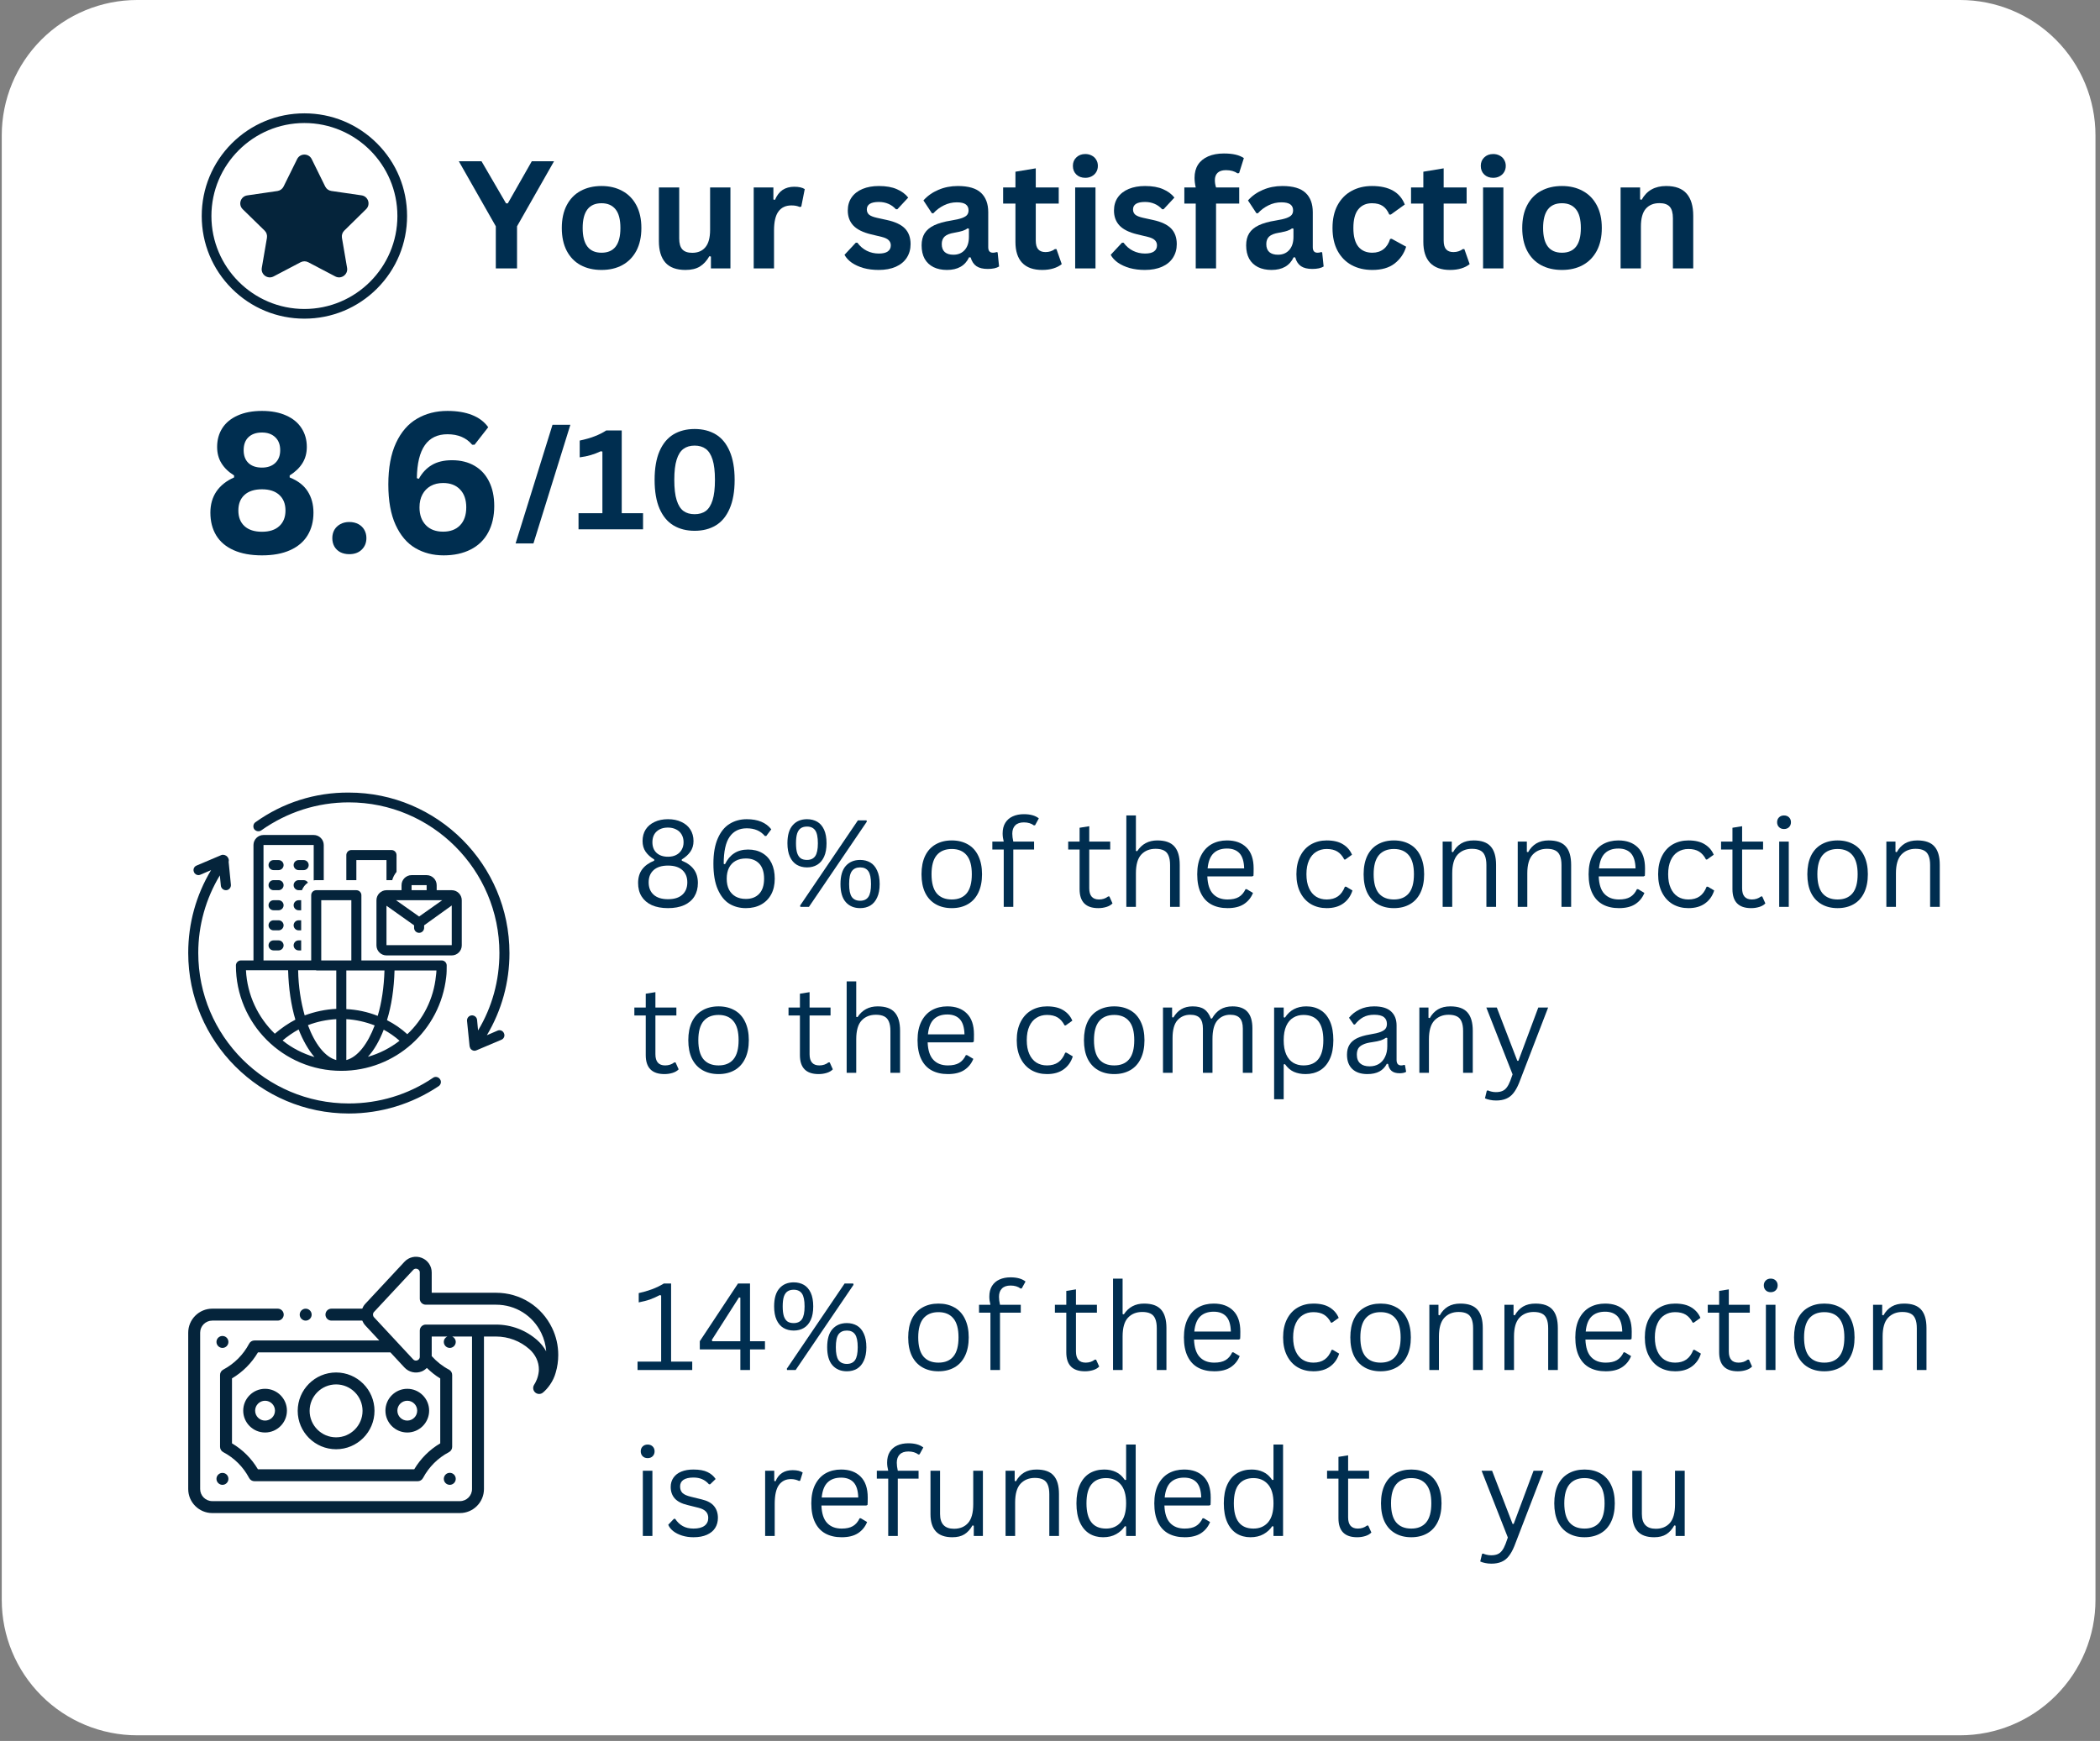 <svg xmlns="http://www.w3.org/2000/svg" xmlns:xlink="http://www.w3.org/1999/xlink" width="480" zoomAndPan="magnify" viewBox="0 0 360 298.5" height="398" preserveAspectRatio="xMidYMid meet" version="1.0"><rect x="0" y="0" width="360" height="298.5" fill="#808080" stroke="none"/><defs><g/><clipPath id="d082227f7b"><path d="M 0.301 0 L 359.434 0 L 359.434 297.535 L 0.301 297.535 Z M 0.301 0 " clip-rule="nonzero"/></clipPath><clipPath id="de091cbead"><path d="M 23.512 0 L 336.012 0 C 342.164 0 348.07 2.445 352.422 6.797 C 356.777 11.152 359.223 17.055 359.223 23.211 L 359.223 274.324 C 359.223 280.48 356.777 286.383 352.422 290.734 C 348.07 295.09 342.164 297.535 336.012 297.535 L 23.512 297.535 C 17.355 297.535 11.453 295.09 7.098 290.734 C 2.746 286.383 0.301 280.48 0.301 274.324 L 0.301 23.211 C 0.301 17.055 2.746 11.152 7.098 6.797 C 11.453 2.445 17.355 0 23.512 0 Z M 23.512 0 " clip-rule="nonzero"/></clipPath><clipPath id="1013c98e4f"><path d="M 34.582 19.434 L 69.773 19.434 L 69.773 54.625 L 34.582 54.625 Z M 34.582 19.434 " clip-rule="nonzero"/></clipPath><clipPath id="1321cc25f7"><path d="M 43 135.852 L 87.676 135.852 L 87.676 181 L 43 181 Z M 43 135.852 " clip-rule="nonzero"/></clipPath><clipPath id="8d3fa1f8cf"><path d="M 32.266 146 L 76 146 L 76 191 L 32.266 191 Z M 32.266 146 " clip-rule="nonzero"/></clipPath><clipPath id="9303458b2c"><path d="M 32.266 215.266 L 95.91 215.266 L 95.91 259.441 L 32.266 259.441 Z M 32.266 215.266 " clip-rule="nonzero"/></clipPath></defs><g clip-path="url(#d082227f7b)"><g clip-path="url(#de091cbead)"><path fill="#ffffff" d="M 0.301 0 L 359.434 0 L 359.434 297.535 L 0.301 297.535 Z M 0.301 0 " fill-opacity="1" fill-rule="nonzero"/></g></g><g clip-path="url(#1013c98e4f)"><path fill="#05243b" d="M 52.184 54.637 C 47.484 54.637 43.062 52.801 39.734 49.48 C 36.414 46.156 34.582 41.734 34.582 37.035 C 34.582 32.332 36.414 27.91 39.734 24.586 C 43.062 21.266 47.484 19.434 52.184 19.434 C 56.883 19.434 61.305 21.266 64.633 24.586 C 67.957 27.91 69.785 32.324 69.785 37.035 C 69.785 41.734 67.949 46.156 64.633 49.48 C 61.305 52.801 56.883 54.637 52.184 54.637 Z M 52.184 21.094 C 43.395 21.094 36.242 28.242 36.242 37.035 C 36.242 45.824 43.395 52.977 52.184 52.977 C 60.973 52.977 68.125 45.824 68.125 37.035 C 68.125 28.242 60.973 21.094 52.184 21.094 Z M 62.754 35.871 C 63.582 35.062 63.121 33.66 61.984 33.496 L 56.801 32.742 C 56.348 32.672 55.953 32.395 55.75 31.98 L 53.434 27.277 C 52.922 26.246 51.449 26.246 50.938 27.277 L 48.613 31.984 C 48.41 32.395 48.02 32.68 47.566 32.75 L 42.383 33.504 C 41.242 33.668 40.781 35.07 41.613 35.879 L 45.363 39.539 C 45.688 39.855 45.836 40.316 45.762 40.77 L 44.879 45.93 C 44.684 47.066 45.875 47.934 46.902 47.398 L 51.543 44.961 C 51.949 44.75 52.434 44.75 52.84 44.961 L 57.48 47.398 C 58.496 47.934 59.695 47.066 59.5 45.93 L 58.617 40.77 C 58.543 40.316 58.695 39.855 59.02 39.539 Z M 62.754 35.871 " fill-opacity="1" fill-rule="nonzero"/></g><path fill="#05243b" d="M 47.754 147.469 L 46.895 147.469 C 46.422 147.469 46.035 147.855 46.035 148.328 C 46.035 148.801 46.422 149.191 46.895 149.191 L 47.754 149.191 C 48.227 149.191 48.617 148.801 48.617 148.328 C 48.617 147.855 48.227 147.469 47.754 147.469 Z M 47.754 147.469 " fill-opacity="1" fill-rule="nonzero"/><path fill="#05243b" d="M 52.059 147.469 L 51.195 147.469 C 50.723 147.469 50.336 147.855 50.336 148.328 C 50.336 148.801 50.723 149.191 51.195 149.191 L 52.059 149.191 C 52.531 149.191 52.918 148.801 52.918 148.328 C 52.918 147.855 52.531 147.469 52.059 147.469 Z M 52.059 147.469 " fill-opacity="1" fill-rule="nonzero"/><path fill="#05243b" d="M 47.754 150.91 L 46.895 150.91 C 46.422 150.91 46.035 151.297 46.035 151.77 C 46.035 152.246 46.422 152.633 46.895 152.633 L 47.754 152.633 C 48.227 152.633 48.617 152.246 48.617 151.77 C 48.617 151.297 48.227 150.91 47.754 150.91 Z M 47.754 150.91 " fill-opacity="1" fill-rule="nonzero"/><path fill="#05243b" d="M 47.754 154.352 L 46.895 154.352 C 46.422 154.352 46.035 154.738 46.035 155.211 C 46.035 155.688 46.422 156.074 46.895 156.074 L 47.754 156.074 C 48.227 156.074 48.617 155.688 48.617 155.211 C 48.617 154.738 48.227 154.352 47.754 154.352 Z M 47.754 154.352 " fill-opacity="1" fill-rule="nonzero"/><path fill="#05243b" d="M 47.754 157.793 L 46.895 157.793 C 46.422 157.793 46.035 158.18 46.035 158.656 C 46.035 159.129 46.422 159.516 46.895 159.516 L 47.754 159.516 C 48.227 159.516 48.617 159.129 48.617 158.656 C 48.617 158.18 48.227 157.793 47.754 157.793 Z M 47.754 157.793 " fill-opacity="1" fill-rule="nonzero"/><path fill="#05243b" d="M 47.754 161.234 L 46.895 161.234 C 46.422 161.234 46.035 161.621 46.035 162.098 C 46.035 162.57 46.422 162.957 46.895 162.957 L 47.754 162.957 C 48.227 162.957 48.617 162.57 48.617 162.098 C 48.617 161.621 48.227 161.234 47.754 161.234 Z M 47.754 161.234 " fill-opacity="1" fill-rule="nonzero"/><path fill="#05243b" d="M 52.789 151.34 C 52.66 151.082 52.359 150.91 52.059 150.91 L 51.195 150.91 C 50.723 150.91 50.336 151.297 50.336 151.77 C 50.336 152.246 50.723 152.633 51.195 152.633 L 51.758 152.633 C 51.973 152.113 52.316 151.641 52.789 151.34 Z M 52.789 151.34 " fill-opacity="1" fill-rule="nonzero"/><path fill="#05243b" d="M 51.629 154.352 L 51.195 154.352 C 50.723 154.352 50.336 154.738 50.336 155.211 C 50.336 155.688 50.723 156.074 51.195 156.074 L 51.629 156.074 Z M 51.629 154.352 " fill-opacity="1" fill-rule="nonzero"/><path fill="#05243b" d="M 51.629 157.793 L 51.195 157.793 C 50.723 157.793 50.336 158.18 50.336 158.656 C 50.336 159.129 50.723 159.516 51.195 159.516 L 51.629 159.516 Z M 51.629 157.793 " fill-opacity="1" fill-rule="nonzero"/><path fill="#05243b" d="M 50.336 162.098 C 50.336 162.57 50.723 162.957 51.195 162.957 L 51.629 162.957 L 51.629 161.234 L 51.195 161.234 C 50.723 161.234 50.336 161.621 50.336 162.098 Z M 50.336 162.098 " fill-opacity="1" fill-rule="nonzero"/><path fill="#05243b" d="M 58.512 183.605 C 67.762 183.605 75.461 176.68 76.492 167.516 C 76.578 166.871 76.578 166.184 76.578 165.539 C 76.578 165.066 76.191 164.676 75.719 164.676 L 61.953 164.676 L 61.953 153.492 C 61.953 153.02 61.566 152.633 61.09 152.633 L 54.207 152.633 C 53.734 152.633 53.348 153.02 53.348 153.492 L 53.348 164.676 L 45.172 164.676 L 45.172 144.887 L 53.777 144.887 L 53.777 150.953 C 53.906 150.91 54.078 150.91 54.207 150.91 L 55.5 150.91 L 55.5 144.887 C 55.5 143.941 54.723 143.168 53.777 143.168 L 45.172 143.168 C 44.227 143.168 43.453 143.941 43.453 144.887 L 43.453 164.676 L 41.301 164.676 C 40.828 164.676 40.441 165.066 40.441 165.539 C 40.441 175.52 48.531 183.605 58.512 183.605 Z M 59.371 181.758 L 59.371 174.746 C 61.004 174.832 62.684 175.219 64.23 175.82 C 63.027 179.004 61.309 181.242 59.371 181.758 Z M 65.781 176.551 C 66.727 177.066 67.676 177.715 68.492 178.445 C 66.898 179.691 65.051 180.637 63.07 181.199 C 64.145 180.035 65.051 178.445 65.781 176.551 Z M 57.648 181.758 C 55.715 181.242 53.992 179.004 52.789 175.777 C 54.336 175.176 56.016 174.832 57.648 174.746 Z M 53.906 181.242 C 51.887 180.637 50.035 179.691 48.445 178.402 C 49.305 177.672 50.25 177.023 51.195 176.508 C 51.93 178.402 52.875 180.035 53.906 181.242 Z M 69.824 177.324 C 68.75 176.336 67.59 175.562 66.34 174.918 C 67.113 172.422 67.547 169.539 67.633 166.398 L 74.816 166.398 C 74.816 166.699 74.773 167 74.73 167.344 C 74.344 171.262 72.535 174.789 69.824 177.324 Z M 65.91 166.398 C 65.824 169.238 65.438 171.906 64.75 174.184 C 63.027 173.496 61.18 173.109 59.371 173.023 L 59.371 166.398 Z M 55.07 154.352 L 60.23 154.352 L 60.23 164.676 L 55.07 164.676 Z M 54.207 166.398 L 57.648 166.398 L 57.648 172.98 C 55.801 173.066 53.992 173.453 52.23 174.098 C 51.582 171.82 51.152 169.152 51.109 166.355 L 54.207 166.355 Z M 49.391 166.398 C 49.477 169.496 49.906 172.379 50.637 174.832 C 49.391 175.477 48.227 176.293 47.109 177.238 C 44.227 174.445 42.379 170.613 42.164 166.355 L 49.391 166.355 Z M 49.391 166.398 " fill-opacity="1" fill-rule="nonzero"/><path fill="#05243b" d="M 66.254 163.816 L 77.441 163.816 C 78.387 163.816 79.16 163.043 79.16 162.098 L 79.16 154.352 C 79.16 153.406 78.387 152.633 77.441 152.633 L 74.859 152.633 L 74.859 151.77 C 74.859 150.824 74.086 150.051 73.137 150.051 L 70.555 150.051 C 69.609 150.051 68.836 150.824 68.836 151.77 L 68.836 152.633 L 66.254 152.633 C 65.309 152.633 64.535 153.406 64.535 154.352 L 64.535 162.098 C 64.535 163.043 65.309 163.816 66.254 163.816 Z M 66.254 162.098 L 66.254 155.297 L 70.988 158.656 L 70.988 159.086 C 70.988 159.559 71.375 159.945 71.848 159.945 C 72.32 159.945 72.707 159.559 72.707 159.086 L 72.707 158.656 L 77.441 155.254 L 77.441 162.055 L 66.254 162.055 Z M 69.695 154.352 L 75.805 154.352 L 71.848 157.148 L 67.891 154.352 Z M 70.555 151.77 L 73.137 151.77 L 73.137 152.633 L 70.555 152.633 Z M 70.555 151.77 " fill-opacity="1" fill-rule="nonzero"/><g clip-path="url(#1321cc25f7)"><path fill="#05243b" d="M 44.828 142.348 C 49.219 139.25 54.379 137.574 59.801 137.574 C 74.043 137.574 85.613 149.148 85.613 163.387 C 85.613 168.121 84.367 172.68 81.957 176.68 L 81.785 174.875 C 81.742 174.402 81.312 174.055 80.84 174.098 C 80.367 174.141 80.02 174.574 80.062 175.047 L 80.496 179.348 C 80.496 179.434 80.539 179.52 80.582 179.605 C 80.582 179.605 80.582 179.605 80.582 179.648 C 80.711 179.992 81.055 180.164 81.355 180.164 C 81.484 180.164 81.57 180.121 81.699 180.078 L 85.957 178.273 C 86.387 178.102 86.605 177.586 86.387 177.152 C 86.215 176.723 85.699 176.508 85.27 176.723 L 83.465 177.5 C 86 173.238 87.336 168.422 87.336 163.43 C 87.336 148.242 74.988 135.895 59.801 135.895 C 54.035 135.852 48.488 137.617 43.797 140.973 C 43.41 141.23 43.324 141.789 43.582 142.176 C 43.883 142.562 44.441 142.648 44.828 142.348 Z M 44.828 142.348 " fill-opacity="1" fill-rule="nonzero"/></g><g clip-path="url(#8d3fa1f8cf)"><path fill="#05243b" d="M 59.801 190.922 C 65.309 190.922 70.645 189.285 75.203 186.23 C 75.59 185.973 75.719 185.414 75.418 185.027 C 75.16 184.641 74.602 184.512 74.215 184.812 C 69.953 187.695 64.965 189.199 59.801 189.199 C 45.562 189.199 33.988 177.629 33.988 163.387 C 33.988 158.656 35.277 154.094 37.688 150.094 L 37.859 151.855 C 37.902 152.289 38.289 152.633 38.719 152.633 C 38.762 152.633 38.762 152.633 38.805 152.633 C 39.281 152.59 39.625 152.16 39.582 151.684 L 39.195 147.77 C 39.281 147.469 39.195 147.168 38.98 146.91 C 38.719 146.609 38.289 146.48 37.945 146.609 L 33.688 148.414 C 33.258 148.586 33.043 149.105 33.258 149.535 C 33.387 149.879 33.73 150.051 34.031 150.051 C 34.16 150.051 34.246 150.008 34.375 149.965 L 36.184 149.191 C 33.602 153.492 32.266 158.352 32.266 163.387 C 32.266 178.574 44.613 190.922 59.801 190.922 Z M 59.801 190.922 " fill-opacity="1" fill-rule="nonzero"/></g><path fill="#05243b" d="M 67.242 150.91 C 67.371 150.395 67.633 149.922 67.977 149.492 L 67.977 146.609 C 67.977 146.137 67.59 145.746 67.113 145.746 L 60.23 145.746 C 59.758 145.746 59.371 146.137 59.371 146.609 L 59.371 150.91 L 61.09 150.91 L 61.09 147.469 L 66.254 147.469 L 66.254 150.91 Z M 67.242 150.91 " fill-opacity="1" fill-rule="nonzero"/><g clip-path="url(#9303458b2c)"><path fill="#05243b" d="M 94.645 227.695 C 92.852 223.969 89.172 221.656 85.031 221.656 L 74.008 221.656 L 74.008 218.18 C 74.008 217.066 73.34 216.082 72.297 215.672 C 71.258 215.266 70.09 215.531 69.332 216.348 L 62.602 223.574 C 62.379 223.816 62.215 224.09 62.098 224.383 L 56.816 224.383 C 56.25 224.383 55.793 224.84 55.793 225.406 C 55.793 225.969 56.25 226.43 56.816 226.43 L 62.102 226.43 C 62.219 226.719 62.387 226.996 62.605 227.238 L 65.023 229.836 L 43.617 229.836 C 43.238 229.836 42.887 230.047 42.711 230.383 C 41.711 232.281 40.172 233.824 38.266 234.84 C 37.93 235.02 37.723 235.367 37.723 235.742 L 37.723 248.078 C 37.723 248.457 37.934 248.805 38.27 248.984 C 40.172 249.984 41.707 251.52 42.711 253.422 C 42.887 253.758 43.238 253.969 43.617 253.969 L 71.609 253.969 C 71.988 253.969 72.332 253.762 72.512 253.426 C 73.531 251.516 75.07 249.98 76.969 248.984 C 77.305 248.805 77.516 248.457 77.516 248.078 L 77.516 235.742 C 77.516 235.363 77.305 235.016 76.969 234.84 C 75.848 234.25 74.859 233.465 74.008 232.516 L 74.008 229.16 L 76.684 229.16 C 76.328 229.32 76.082 229.668 76.082 230.09 C 76.082 230.648 76.535 231.113 77.105 231.113 C 77.668 231.113 78.129 230.648 78.129 230.09 C 78.129 229.668 77.879 229.32 77.523 229.16 L 80.918 229.16 L 80.918 255.309 C 80.918 256.453 79.988 257.383 78.844 257.383 L 36.391 257.383 C 35.246 257.383 34.312 256.453 34.312 255.309 L 34.312 228.504 C 34.312 227.359 35.246 226.43 36.391 226.43 L 47.613 226.43 C 48.18 226.43 48.637 225.969 48.637 225.406 C 48.637 224.84 48.18 224.383 47.613 224.383 L 36.391 224.383 C 34.117 224.383 32.266 226.23 32.266 228.504 L 32.266 255.309 C 32.266 257.582 34.117 259.43 36.391 259.43 L 78.844 259.43 C 81.117 259.43 82.965 257.582 82.965 255.309 L 82.965 229.16 L 85.031 229.16 C 87.141 229.16 89.172 229.93 90.75 231.324 C 91.801 232.25 92.395 233.531 92.379 234.836 C 92.379 234.938 92.375 235.039 92.363 235.141 C 92.25 236.238 91.816 237.047 91.566 237.43 C 91.293 237.852 91.367 238.414 91.746 238.75 C 91.938 238.922 92.18 239.008 92.426 239.008 C 92.656 239.008 92.887 238.93 93.074 238.773 C 93.5 238.426 93.926 237.949 94.305 237.395 C 94.742 236.766 95.066 236.066 95.262 235.352 C 95.551 234.387 95.699 233.367 95.699 232.324 C 95.699 230.699 95.344 229.141 94.645 227.695 Z M 75.469 236.344 L 75.469 247.477 C 73.637 248.559 72.109 250.082 71.012 251.922 L 44.215 251.922 C 43.129 250.082 41.609 248.562 39.77 247.477 L 39.77 236.34 C 41.609 235.246 43.133 233.719 44.219 231.883 L 66.93 231.883 L 69.332 234.469 C 70.09 235.285 71.254 235.551 72.293 235.145 C 72.637 235.008 72.922 234.793 73.176 234.547 C 73.879 235.227 74.629 235.848 75.469 236.344 Z M 92.105 229.789 C 90.156 228.066 87.645 227.113 85.031 227.113 L 72.988 227.113 C 72.422 227.113 71.965 227.574 71.965 228.137 L 71.965 232.625 C 71.965 233.031 71.672 233.191 71.547 233.238 C 71.426 233.289 71.105 233.371 70.828 233.074 L 64.113 225.852 C 63.883 225.598 63.883 225.203 64.105 224.961 L 70.832 217.742 C 70.984 217.574 71.156 217.527 71.297 217.527 C 71.402 217.527 71.496 217.555 71.551 217.578 C 71.676 217.629 71.965 217.781 71.965 218.18 L 71.965 222.68 C 71.965 223.246 72.422 223.703 72.988 223.703 L 85.031 223.703 C 88.379 223.703 91.352 225.57 92.801 228.582 C 93.277 229.566 93.555 230.613 93.633 231.703 C 93.25 230.996 92.734 230.348 92.105 229.789 Z M 38.133 231.113 C 37.574 231.113 37.109 230.648 37.109 230.09 C 37.109 229.516 37.574 229.066 38.133 229.066 C 38.707 229.066 39.156 229.516 39.156 230.09 C 39.156 230.648 38.707 231.113 38.133 231.113 Z M 37.109 253.566 C 37.109 252.992 37.574 252.543 38.133 252.543 C 38.707 252.543 39.156 252.992 39.156 253.566 C 39.156 254.125 38.707 254.59 38.133 254.59 C 37.574 254.59 37.109 254.125 37.109 253.566 Z M 77.105 254.59 C 76.535 254.59 76.082 254.125 76.082 253.566 C 76.082 252.992 76.535 252.531 77.105 252.531 C 77.668 252.531 78.129 252.992 78.129 253.566 C 78.129 254.125 77.668 254.59 77.105 254.59 Z M 57.617 235.324 C 53.988 235.324 51.035 238.277 51.035 241.906 C 51.035 245.535 53.988 248.488 57.617 248.488 C 61.246 248.488 64.199 245.535 64.199 241.906 C 64.199 238.277 61.246 235.324 57.617 235.324 Z M 57.617 246.445 C 55.113 246.445 53.078 244.406 53.078 241.906 C 53.078 239.402 55.113 237.371 57.617 237.371 C 60.117 237.371 62.152 239.402 62.152 241.906 C 62.152 244.406 60.117 246.445 57.617 246.445 Z M 45.441 238.125 C 43.375 238.125 41.695 239.805 41.695 241.871 C 41.695 243.938 43.375 245.617 45.441 245.617 C 47.508 245.617 49.188 243.938 49.188 241.871 C 49.188 239.805 47.508 238.125 45.441 238.125 Z M 45.441 243.574 C 44.5 243.574 43.738 242.812 43.738 241.871 C 43.738 240.934 44.5 240.172 45.441 240.172 C 46.379 240.172 47.141 240.934 47.141 241.871 C 47.141 242.812 46.379 243.574 45.441 243.574 Z M 69.82 238.125 C 67.754 238.125 66.074 239.805 66.074 241.871 C 66.074 243.938 67.754 245.617 69.82 245.617 C 71.887 245.617 73.566 243.938 73.566 241.871 C 73.566 239.805 71.887 238.125 69.82 238.125 Z M 69.82 243.574 C 68.883 243.574 68.121 242.812 68.121 241.871 C 68.121 240.934 68.883 240.172 69.82 240.172 C 70.758 240.172 71.52 240.934 71.52 241.871 C 71.52 242.812 70.758 243.574 69.82 243.574 Z M 51.379 225.41 C 51.379 224.84 51.844 224.387 52.402 224.387 C 52.961 224.387 53.426 224.84 53.426 225.41 C 53.426 225.969 52.961 226.434 52.402 226.434 C 51.844 226.434 51.379 225.969 51.379 225.41 Z M 51.379 225.41 " fill-opacity="1" fill-rule="nonzero"/></g><g fill="#002e50" fill-opacity="1"><g transform="translate(78.558, 46.019)"><g><path d="M 10.078 0 L 6.438 0 L 6.438 -7.219 L 0.094 -18.375 L 3.984 -18.375 L 8.188 -11.156 L 8.5 -11.156 L 12.609 -18.375 L 16.422 -18.375 L 10.078 -7.219 Z M 10.078 0 "/></g></g></g><g fill="#002e50" fill-opacity="1"><g transform="translate(95.059, 46.019)"><g><path d="M 8.062 0.266 C 6.695 0.266 5.5 -0.008 4.469 -0.562 C 3.445 -1.125 2.656 -1.941 2.094 -3.016 C 1.531 -4.098 1.25 -5.398 1.25 -6.922 C 1.25 -8.453 1.531 -9.754 2.094 -10.828 C 2.656 -11.91 3.445 -12.727 4.469 -13.281 C 5.5 -13.844 6.695 -14.125 8.062 -14.125 C 9.414 -14.125 10.602 -13.844 11.625 -13.281 C 12.656 -12.727 13.457 -11.91 14.031 -10.828 C 14.602 -9.754 14.891 -8.453 14.891 -6.922 C 14.891 -5.398 14.602 -4.098 14.031 -3.016 C 13.457 -1.941 12.656 -1.125 11.625 -0.562 C 10.602 -0.008 9.414 0.266 8.062 0.266 Z M 8.062 -2.688 C 10.219 -2.688 11.297 -4.098 11.297 -6.922 C 11.297 -8.391 11.016 -9.461 10.453 -10.141 C 9.898 -10.828 9.102 -11.172 8.062 -11.172 C 5.906 -11.172 4.828 -9.754 4.828 -6.922 C 4.828 -4.098 5.906 -2.688 8.062 -2.688 Z M 8.062 -2.688 "/></g></g></g><g fill="#002e50" fill-opacity="1"><g transform="translate(111.17, 46.019)"><g><path d="M 6.344 0.266 C 4.789 0.266 3.641 -0.156 2.891 -1 C 2.148 -1.852 1.781 -3.078 1.781 -4.672 L 1.781 -13.875 L 5.266 -13.875 L 5.266 -5.125 C 5.266 -4.27 5.445 -3.645 5.812 -3.25 C 6.176 -2.863 6.738 -2.672 7.5 -2.672 C 8.469 -2.672 9.219 -2.988 9.75 -3.625 C 10.289 -4.258 10.562 -5.254 10.562 -6.609 L 10.562 -13.875 L 14.047 -13.875 L 14.047 0 L 10.703 0 L 10.703 -2.031 L 10.438 -2.094 C 9.988 -1.301 9.441 -0.707 8.797 -0.312 C 8.16 0.07 7.344 0.266 6.344 0.266 Z M 6.344 0.266 "/></g></g></g><g fill="#002e50" fill-opacity="1"><g transform="translate(127.206, 46.019)"><g><path d="M 2 0 L 2 -13.875 L 5.375 -13.875 L 5.375 -11.812 L 5.641 -11.75 C 5.973 -12.52 6.41 -13.086 6.953 -13.453 C 7.504 -13.816 8.172 -14 8.953 -14 C 9.742 -14 10.344 -13.863 10.75 -13.594 L 10.156 -10.594 L 9.891 -10.531 C 9.672 -10.625 9.453 -10.691 9.234 -10.734 C 9.023 -10.773 8.77 -10.797 8.469 -10.797 C 7.5 -10.797 6.758 -10.453 6.25 -9.766 C 5.738 -9.086 5.484 -7.992 5.484 -6.484 L 5.484 0 Z M 2 0 "/></g></g></g><g fill="#002e50" fill-opacity="1"><g transform="translate(138.077, 46.019)"><g/></g></g><g fill="#002e50" fill-opacity="1"><g transform="translate(144.147, 46.019)"><g><path d="M 6.484 0.266 C 5.535 0.266 4.664 0.156 3.875 -0.062 C 3.094 -0.289 2.422 -0.598 1.859 -0.984 C 1.305 -1.379 0.895 -1.828 0.625 -2.328 L 2.562 -4.406 L 2.828 -4.406 C 3.285 -3.789 3.828 -3.328 4.453 -3.016 C 5.086 -2.703 5.773 -2.547 6.516 -2.547 C 7.191 -2.547 7.703 -2.664 8.047 -2.906 C 8.391 -3.156 8.562 -3.504 8.562 -3.953 C 8.562 -4.305 8.438 -4.602 8.188 -4.844 C 7.945 -5.082 7.547 -5.27 6.984 -5.406 L 5.156 -5.844 C 3.781 -6.176 2.773 -6.676 2.141 -7.344 C 1.504 -8.02 1.188 -8.879 1.188 -9.922 C 1.188 -10.785 1.406 -11.535 1.844 -12.172 C 2.289 -12.805 2.914 -13.289 3.719 -13.625 C 4.52 -13.957 5.453 -14.125 6.516 -14.125 C 7.766 -14.125 8.797 -13.941 9.609 -13.578 C 10.43 -13.223 11.078 -12.742 11.547 -12.141 L 9.688 -10.141 L 9.438 -10.141 C 9.051 -10.566 8.613 -10.879 8.125 -11.078 C 7.645 -11.285 7.109 -11.391 6.516 -11.391 C 5.141 -11.391 4.453 -10.961 4.453 -10.109 C 4.453 -9.742 4.578 -9.445 4.828 -9.219 C 5.086 -9 5.539 -8.816 6.188 -8.672 L 7.891 -8.297 C 9.305 -7.992 10.336 -7.508 10.984 -6.844 C 11.629 -6.176 11.953 -5.281 11.953 -4.156 C 11.953 -3.281 11.734 -2.504 11.297 -1.828 C 10.867 -1.16 10.242 -0.645 9.422 -0.281 C 8.598 0.082 7.617 0.266 6.484 0.266 Z M 6.484 0.266 "/></g></g></g><g fill="#002e50" fill-opacity="1"><g transform="translate(156.928, 46.019)"><g><path d="M 5.406 0.266 C 4.52 0.266 3.75 0.102 3.094 -0.219 C 2.438 -0.551 1.93 -1.031 1.578 -1.656 C 1.234 -2.289 1.062 -3.055 1.062 -3.953 C 1.062 -4.773 1.234 -5.461 1.578 -6.016 C 1.93 -6.578 2.477 -7.035 3.219 -7.391 C 3.957 -7.742 4.922 -8.016 6.109 -8.203 C 6.941 -8.336 7.57 -8.484 8 -8.641 C 8.438 -8.805 8.727 -8.988 8.875 -9.188 C 9.031 -9.395 9.109 -9.648 9.109 -9.953 C 9.109 -10.398 8.953 -10.738 8.641 -10.969 C 8.328 -11.207 7.812 -11.328 7.094 -11.328 C 6.32 -11.328 5.586 -11.156 4.891 -10.812 C 4.191 -10.469 3.586 -10.016 3.078 -9.453 L 2.828 -9.453 L 1.375 -11.656 C 2.07 -12.438 2.926 -13.039 3.938 -13.469 C 4.957 -13.906 6.066 -14.125 7.266 -14.125 C 9.098 -14.125 10.426 -13.734 11.25 -12.953 C 12.07 -12.18 12.484 -11.078 12.484 -9.641 L 12.484 -3.625 C 12.484 -3 12.754 -2.688 13.297 -2.688 C 13.504 -2.688 13.711 -2.723 13.922 -2.797 L 14.094 -2.75 L 14.344 -0.328 C 14.156 -0.203 13.891 -0.098 13.547 -0.016 C 13.203 0.055 12.82 0.094 12.406 0.094 C 11.582 0.094 10.938 -0.062 10.469 -0.375 C 10 -0.695 9.664 -1.195 9.469 -1.875 L 9.203 -1.906 C 8.523 -0.457 7.258 0.266 5.406 0.266 Z M 6.516 -2.344 C 7.316 -2.344 7.957 -2.609 8.438 -3.141 C 8.926 -3.68 9.172 -4.438 9.172 -5.406 L 9.172 -6.812 L 8.922 -6.859 C 8.711 -6.691 8.438 -6.551 8.094 -6.438 C 7.758 -6.332 7.273 -6.223 6.641 -6.109 C 5.879 -5.984 5.332 -5.766 5 -5.453 C 4.676 -5.148 4.516 -4.719 4.516 -4.156 C 4.516 -3.562 4.688 -3.109 5.031 -2.797 C 5.383 -2.492 5.879 -2.344 6.516 -2.344 Z M 6.516 -2.344 "/></g></g></g><g fill="#002e50" fill-opacity="1"><g transform="translate(171.544, 46.019)"><g><path d="M 9.562 -3.312 L 10.469 -0.734 C 10.094 -0.422 9.617 -0.176 9.047 0 C 8.484 0.176 7.836 0.266 7.109 0.266 C 5.609 0.266 4.469 -0.141 3.688 -0.953 C 2.914 -1.773 2.531 -2.969 2.531 -4.531 L 2.531 -11.109 L 0.422 -11.109 L 0.422 -13.875 L 2.531 -13.875 L 2.531 -16.578 L 6.016 -17.156 L 6.016 -13.875 L 9.953 -13.875 L 9.953 -11.109 L 6.016 -11.109 L 6.016 -4.781 C 6.016 -4.094 6.156 -3.586 6.438 -3.266 C 6.719 -2.953 7.133 -2.797 7.688 -2.797 C 8.301 -2.797 8.836 -2.969 9.297 -3.312 Z M 9.562 -3.312 "/></g></g></g><g fill="#002e50" fill-opacity="1"><g transform="translate(182.315, 46.019)"><g><path d="M 3.734 -15.531 C 3.109 -15.531 2.598 -15.719 2.203 -16.094 C 1.805 -16.477 1.609 -16.973 1.609 -17.578 C 1.609 -18.172 1.805 -18.656 2.203 -19.031 C 2.598 -19.414 3.109 -19.609 3.734 -19.609 C 4.148 -19.609 4.52 -19.52 4.844 -19.344 C 5.176 -19.176 5.43 -18.938 5.609 -18.625 C 5.797 -18.32 5.891 -17.973 5.891 -17.578 C 5.891 -17.18 5.797 -16.828 5.609 -16.516 C 5.43 -16.211 5.176 -15.973 4.844 -15.797 C 4.52 -15.617 4.148 -15.531 3.734 -15.531 Z M 2 0 L 2 -13.875 L 5.484 -13.875 L 5.484 0 Z M 2 0 "/></g></g></g><g fill="#002e50" fill-opacity="1"><g transform="translate(189.78, 46.019)"><g><path d="M 6.484 0.266 C 5.535 0.266 4.664 0.156 3.875 -0.062 C 3.094 -0.289 2.422 -0.598 1.859 -0.984 C 1.305 -1.379 0.895 -1.828 0.625 -2.328 L 2.562 -4.406 L 2.828 -4.406 C 3.285 -3.789 3.828 -3.328 4.453 -3.016 C 5.086 -2.703 5.773 -2.547 6.516 -2.547 C 7.191 -2.547 7.703 -2.664 8.047 -2.906 C 8.391 -3.156 8.562 -3.504 8.562 -3.953 C 8.562 -4.305 8.438 -4.602 8.188 -4.844 C 7.945 -5.082 7.547 -5.27 6.984 -5.406 L 5.156 -5.844 C 3.781 -6.176 2.773 -6.676 2.141 -7.344 C 1.504 -8.02 1.188 -8.879 1.188 -9.922 C 1.188 -10.785 1.406 -11.535 1.844 -12.172 C 2.289 -12.805 2.914 -13.289 3.719 -13.625 C 4.52 -13.957 5.453 -14.125 6.516 -14.125 C 7.766 -14.125 8.797 -13.941 9.609 -13.578 C 10.43 -13.223 11.078 -12.742 11.547 -12.141 L 9.688 -10.141 L 9.438 -10.141 C 9.051 -10.566 8.613 -10.879 8.125 -11.078 C 7.645 -11.285 7.109 -11.391 6.516 -11.391 C 5.141 -11.391 4.453 -10.961 4.453 -10.109 C 4.453 -9.742 4.578 -9.445 4.828 -9.219 C 5.086 -9 5.539 -8.816 6.188 -8.672 L 7.891 -8.297 C 9.305 -7.992 10.336 -7.508 10.984 -6.844 C 11.629 -6.176 11.953 -5.281 11.953 -4.156 C 11.953 -3.281 11.734 -2.504 11.297 -1.828 C 10.867 -1.16 10.242 -0.645 9.422 -0.281 C 8.598 0.082 7.617 0.266 6.484 0.266 Z M 6.484 0.266 "/></g></g></g><g fill="#002e50" fill-opacity="1"><g transform="translate(202.561, 46.019)"><g><path d="M 2.422 0 L 2.422 -11.109 L 0.469 -11.109 L 0.469 -13.875 L 2.422 -13.875 C 2.285 -14.469 2.219 -15.02 2.219 -15.531 C 2.219 -16.406 2.414 -17.156 2.812 -17.781 C 3.219 -18.406 3.797 -18.879 4.547 -19.203 C 5.305 -19.535 6.207 -19.703 7.25 -19.703 C 8.781 -19.703 9.922 -19.438 10.672 -18.906 L 9.859 -16.344 L 9.594 -16.297 C 9.07 -16.66 8.406 -16.844 7.594 -16.844 C 6.969 -16.844 6.492 -16.691 6.172 -16.391 C 5.859 -16.086 5.703 -15.672 5.703 -15.141 C 5.703 -14.91 5.719 -14.703 5.75 -14.516 C 5.781 -14.328 5.832 -14.113 5.906 -13.875 L 9.875 -13.875 L 9.875 -11.109 L 5.906 -11.109 L 5.906 0 Z M 2.422 0 "/></g></g></g><g fill="#002e50" fill-opacity="1"><g transform="translate(212.564, 46.019)"><g><path d="M 5.406 0.266 C 4.52 0.266 3.75 0.102 3.094 -0.219 C 2.438 -0.551 1.93 -1.031 1.578 -1.656 C 1.234 -2.289 1.062 -3.055 1.062 -3.953 C 1.062 -4.773 1.234 -5.461 1.578 -6.016 C 1.93 -6.578 2.477 -7.035 3.219 -7.391 C 3.957 -7.742 4.922 -8.016 6.109 -8.203 C 6.941 -8.336 7.57 -8.484 8 -8.641 C 8.438 -8.805 8.727 -8.988 8.875 -9.188 C 9.031 -9.395 9.109 -9.648 9.109 -9.953 C 9.109 -10.398 8.953 -10.738 8.641 -10.969 C 8.328 -11.207 7.812 -11.328 7.094 -11.328 C 6.32 -11.328 5.586 -11.156 4.891 -10.812 C 4.191 -10.469 3.586 -10.016 3.078 -9.453 L 2.828 -9.453 L 1.375 -11.656 C 2.07 -12.438 2.926 -13.039 3.938 -13.469 C 4.957 -13.906 6.066 -14.125 7.266 -14.125 C 9.098 -14.125 10.426 -13.734 11.25 -12.953 C 12.07 -12.18 12.484 -11.078 12.484 -9.641 L 12.484 -3.625 C 12.484 -3 12.754 -2.688 13.297 -2.688 C 13.504 -2.688 13.711 -2.723 13.922 -2.797 L 14.094 -2.75 L 14.344 -0.328 C 14.156 -0.203 13.891 -0.098 13.547 -0.016 C 13.203 0.055 12.82 0.094 12.406 0.094 C 11.582 0.094 10.938 -0.062 10.469 -0.375 C 10 -0.695 9.664 -1.195 9.469 -1.875 L 9.203 -1.906 C 8.523 -0.457 7.258 0.266 5.406 0.266 Z M 6.516 -2.344 C 7.316 -2.344 7.957 -2.609 8.438 -3.141 C 8.926 -3.68 9.172 -4.438 9.172 -5.406 L 9.172 -6.812 L 8.922 -6.859 C 8.711 -6.691 8.438 -6.551 8.094 -6.438 C 7.758 -6.332 7.273 -6.223 6.641 -6.109 C 5.879 -5.984 5.332 -5.766 5 -5.453 C 4.676 -5.148 4.516 -4.719 4.516 -4.156 C 4.516 -3.562 4.688 -3.109 5.031 -2.797 C 5.383 -2.492 5.879 -2.344 6.516 -2.344 Z M 6.516 -2.344 "/></g></g></g><g fill="#002e50" fill-opacity="1"><g transform="translate(227.18, 46.019)"><g><path d="M 8.078 0.266 C 6.742 0.266 5.562 -0.008 4.531 -0.562 C 3.5 -1.125 2.691 -1.945 2.109 -3.031 C 1.535 -4.113 1.25 -5.41 1.25 -6.922 C 1.25 -8.453 1.535 -9.754 2.109 -10.828 C 2.691 -11.91 3.492 -12.727 4.516 -13.281 C 5.535 -13.844 6.703 -14.125 8.016 -14.125 C 10.941 -14.125 12.816 -13.066 13.641 -10.953 L 11.25 -9.234 L 10.984 -9.234 C 10.703 -9.891 10.332 -10.375 9.875 -10.688 C 9.414 -11.008 8.797 -11.172 8.016 -11.172 C 7.016 -11.172 6.234 -10.82 5.672 -10.125 C 5.109 -9.438 4.828 -8.367 4.828 -6.922 C 4.828 -5.504 5.109 -4.441 5.672 -3.734 C 6.242 -3.035 7.047 -2.688 8.078 -2.688 C 8.836 -2.688 9.477 -2.891 10 -3.297 C 10.52 -3.703 10.895 -4.285 11.125 -5.047 L 11.391 -5.078 L 13.875 -3.719 C 13.52 -2.551 12.863 -1.594 11.906 -0.844 C 10.957 -0.102 9.68 0.266 8.078 0.266 Z M 8.078 0.266 "/></g></g></g><g fill="#002e50" fill-opacity="1"><g transform="translate(241.47, 46.019)"><g><path d="M 9.562 -3.312 L 10.469 -0.734 C 10.094 -0.422 9.617 -0.176 9.047 0 C 8.484 0.176 7.836 0.266 7.109 0.266 C 5.609 0.266 4.469 -0.141 3.688 -0.953 C 2.914 -1.773 2.531 -2.969 2.531 -4.531 L 2.531 -11.109 L 0.422 -11.109 L 0.422 -13.875 L 2.531 -13.875 L 2.531 -16.578 L 6.016 -17.156 L 6.016 -13.875 L 9.953 -13.875 L 9.953 -11.109 L 6.016 -11.109 L 6.016 -4.781 C 6.016 -4.094 6.156 -3.586 6.438 -3.266 C 6.719 -2.953 7.133 -2.797 7.688 -2.797 C 8.301 -2.797 8.836 -2.969 9.297 -3.312 Z M 9.562 -3.312 "/></g></g></g><g fill="#002e50" fill-opacity="1"><g transform="translate(252.24, 46.019)"><g><path d="M 3.734 -15.531 C 3.109 -15.531 2.598 -15.719 2.203 -16.094 C 1.805 -16.477 1.609 -16.973 1.609 -17.578 C 1.609 -18.172 1.805 -18.656 2.203 -19.031 C 2.598 -19.414 3.109 -19.609 3.734 -19.609 C 4.148 -19.609 4.52 -19.52 4.844 -19.344 C 5.176 -19.176 5.43 -18.938 5.609 -18.625 C 5.797 -18.32 5.891 -17.973 5.891 -17.578 C 5.891 -17.18 5.797 -16.828 5.609 -16.516 C 5.43 -16.211 5.176 -15.973 4.844 -15.797 C 4.52 -15.617 4.148 -15.531 3.734 -15.531 Z M 2 0 L 2 -13.875 L 5.484 -13.875 L 5.484 0 Z M 2 0 "/></g></g></g><g fill="#002e50" fill-opacity="1"><g transform="translate(259.705, 46.019)"><g><path d="M 8.062 0.266 C 6.695 0.266 5.5 -0.008 4.469 -0.562 C 3.445 -1.125 2.656 -1.941 2.094 -3.016 C 1.531 -4.098 1.25 -5.398 1.25 -6.922 C 1.25 -8.453 1.531 -9.754 2.094 -10.828 C 2.656 -11.91 3.445 -12.727 4.469 -13.281 C 5.5 -13.844 6.695 -14.125 8.062 -14.125 C 9.414 -14.125 10.602 -13.844 11.625 -13.281 C 12.656 -12.727 13.457 -11.91 14.031 -10.828 C 14.602 -9.754 14.891 -8.453 14.891 -6.922 C 14.891 -5.398 14.602 -4.098 14.031 -3.016 C 13.457 -1.941 12.656 -1.125 11.625 -0.562 C 10.602 -0.008 9.414 0.266 8.062 0.266 Z M 8.062 -2.688 C 10.219 -2.688 11.297 -4.098 11.297 -6.922 C 11.297 -8.391 11.016 -9.461 10.453 -10.141 C 9.898 -10.828 9.102 -11.172 8.062 -11.172 C 5.906 -11.172 4.828 -9.754 4.828 -6.922 C 4.828 -4.098 5.906 -2.688 8.062 -2.688 Z M 8.062 -2.688 "/></g></g></g><g fill="#002e50" fill-opacity="1"><g transform="translate(275.816, 46.019)"><g><path d="M 2 0 L 2 -13.875 L 5.344 -13.875 L 5.344 -11.828 L 5.609 -11.766 C 6.473 -13.336 7.875 -14.125 9.812 -14.125 C 11.406 -14.125 12.578 -13.688 13.328 -12.812 C 14.078 -11.945 14.453 -10.68 14.453 -9.016 L 14.453 0 L 10.969 0 L 10.969 -8.594 C 10.969 -9.508 10.785 -10.172 10.422 -10.578 C 10.055 -10.984 9.469 -11.188 8.656 -11.188 C 7.656 -11.188 6.875 -10.863 6.312 -10.219 C 5.758 -9.57 5.484 -8.555 5.484 -7.172 L 5.484 0 Z M 2 0 "/></g></g></g><g fill="#002e50" fill-opacity="1"><g transform="translate(34.581, 94.878)"><g><path d="M 10.328 0.344 C 8.422 0.344 6.801 0.047 5.469 -0.547 C 4.145 -1.141 3.148 -1.984 2.484 -3.078 C 1.816 -4.18 1.484 -5.484 1.484 -6.984 C 1.484 -8.379 1.828 -9.586 2.516 -10.609 C 3.211 -11.629 4.223 -12.43 5.547 -13.016 L 5.547 -13.359 C 4.609 -13.941 3.891 -14.633 3.391 -15.438 C 2.891 -16.238 2.641 -17.176 2.641 -18.25 C 2.641 -19.469 2.938 -20.539 3.531 -21.469 C 4.133 -22.406 5.016 -23.129 6.172 -23.641 C 7.328 -24.16 8.711 -24.422 10.328 -24.422 C 11.941 -24.422 13.32 -24.16 14.469 -23.641 C 15.625 -23.129 16.504 -22.406 17.109 -21.469 C 17.711 -20.539 18.016 -19.469 18.016 -18.25 C 18.016 -17.176 17.758 -16.238 17.25 -15.438 C 16.75 -14.645 16.023 -13.953 15.078 -13.359 L 15.078 -13.016 C 16.484 -12.453 17.516 -11.656 18.172 -10.625 C 18.828 -9.594 19.156 -8.379 19.156 -6.984 C 19.156 -5.484 18.816 -4.18 18.141 -3.078 C 17.473 -1.984 16.477 -1.141 15.156 -0.547 C 13.844 0.047 12.234 0.344 10.328 0.344 Z M 10.328 -14.703 C 11.285 -14.703 12.047 -14.969 12.609 -15.5 C 13.172 -16.031 13.453 -16.758 13.453 -17.688 C 13.453 -18.633 13.172 -19.375 12.609 -19.906 C 12.047 -20.445 11.285 -20.719 10.328 -20.719 C 9.348 -20.719 8.578 -20.453 8.016 -19.922 C 7.461 -19.391 7.188 -18.645 7.188 -17.688 C 7.188 -16.75 7.461 -16.016 8.016 -15.484 C 8.578 -14.961 9.348 -14.703 10.328 -14.703 Z M 10.328 -3.703 C 11.609 -3.703 12.598 -4.023 13.297 -4.672 C 14.004 -5.316 14.359 -6.207 14.359 -7.344 C 14.359 -8.488 14.004 -9.379 13.297 -10.016 C 12.598 -10.66 11.609 -10.984 10.328 -10.984 C 9.035 -10.984 8.035 -10.66 7.328 -10.016 C 6.629 -9.379 6.281 -8.488 6.281 -7.344 C 6.281 -6.207 6.629 -5.316 7.328 -4.672 C 8.035 -4.023 9.035 -3.703 10.328 -3.703 Z M 10.328 -3.703 "/></g></g></g><g fill="#002e50" fill-opacity="1"><g transform="translate(55.234, 94.878)"><g><path d="M 4.641 0.141 C 4.055 0.141 3.539 0.023 3.094 -0.203 C 2.656 -0.441 2.316 -0.77 2.078 -1.188 C 1.848 -1.602 1.734 -2.078 1.734 -2.609 C 1.734 -3.129 1.848 -3.598 2.078 -4.016 C 2.316 -4.43 2.656 -4.758 3.094 -5 C 3.539 -5.25 4.055 -5.375 4.641 -5.375 C 5.234 -5.375 5.754 -5.254 6.203 -5.016 C 6.648 -4.773 6.988 -4.445 7.219 -4.031 C 7.457 -3.613 7.578 -3.145 7.578 -2.625 C 7.578 -1.82 7.312 -1.16 6.781 -0.641 C 6.25 -0.117 5.535 0.141 4.641 0.141 Z M 4.641 0.141 "/></g></g></g><g fill="#002e50" fill-opacity="1"><g transform="translate(64.539, 94.878)"><g><path d="M 11.516 0.344 C 9.703 0.344 8.082 -0.07 6.656 -0.906 C 5.238 -1.738 4.113 -3.062 3.281 -4.875 C 2.445 -6.695 2.031 -9.008 2.031 -11.812 C 2.031 -14.664 2.469 -17.035 3.344 -18.922 C 4.219 -20.805 5.414 -22.191 6.938 -23.078 C 8.457 -23.973 10.203 -24.422 12.172 -24.422 C 13.805 -24.422 15.211 -24.188 16.391 -23.719 C 17.578 -23.25 18.5 -22.551 19.156 -21.625 L 16.812 -18.625 L 16.406 -18.625 C 15.406 -19.82 13.992 -20.422 12.172 -20.422 C 8.742 -20.422 6.992 -17.91 6.922 -12.891 L 7.266 -12.781 C 7.828 -13.812 8.566 -14.598 9.484 -15.141 C 10.398 -15.691 11.555 -15.969 12.953 -15.969 C 14.441 -15.969 15.727 -15.648 16.812 -15.016 C 17.906 -14.379 18.738 -13.473 19.312 -12.297 C 19.895 -11.129 20.188 -9.738 20.188 -8.125 C 20.188 -6.363 19.836 -4.844 19.141 -3.562 C 18.453 -2.289 17.453 -1.32 16.141 -0.656 C 14.836 0.008 13.297 0.344 11.516 0.344 Z M 11.422 -3.719 C 12.66 -3.719 13.629 -4.082 14.328 -4.812 C 15.035 -5.539 15.391 -6.566 15.391 -7.891 C 15.391 -9.203 15.035 -10.223 14.328 -10.953 C 13.629 -11.691 12.66 -12.062 11.422 -12.062 C 10.609 -12.062 9.895 -11.891 9.281 -11.547 C 8.676 -11.203 8.207 -10.719 7.875 -10.094 C 7.539 -9.469 7.375 -8.734 7.375 -7.891 C 7.375 -6.609 7.734 -5.594 8.453 -4.844 C 9.172 -4.094 10.16 -3.719 11.422 -3.719 Z M 11.422 -3.719 "/></g></g></g><g fill="#002e50" fill-opacity="1"><g transform="translate(88.323, 90.76)"><g><path d="M 3.125 2.422 L 0.062 2.422 L 6.391 -17.922 L 9.453 -17.922 Z M 3.125 2.422 "/></g></g></g><g fill="#002e50" fill-opacity="1"><g transform="translate(98.285, 90.76)"><g><path d="M 0.891 0 L 0.891 -2.766 L 4.984 -2.766 L 4.984 -13.328 L 4.719 -13.391 C 4.133 -13.117 3.562 -12.898 3 -12.734 C 2.445 -12.566 1.812 -12.438 1.094 -12.344 L 1.094 -15.219 C 2.969 -15.613 4.484 -16.191 5.641 -16.953 L 8.297 -16.953 L 8.297 -2.766 L 11.953 -2.766 L 11.953 0 Z M 0.891 0 "/></g></g></g><g fill="#002e50" fill-opacity="1"><g transform="translate(110.797, 90.76)"><g><path d="M 8.281 0.25 C 6.895 0.25 5.688 -0.055 4.656 -0.672 C 3.633 -1.285 2.836 -2.242 2.266 -3.547 C 1.703 -4.848 1.422 -6.492 1.422 -8.484 C 1.422 -10.461 1.703 -12.102 2.266 -13.406 C 2.836 -14.707 3.633 -15.664 4.656 -16.281 C 5.688 -16.895 6.895 -17.203 8.281 -17.203 C 9.676 -17.203 10.883 -16.895 11.906 -16.281 C 12.926 -15.664 13.719 -14.707 14.281 -13.406 C 14.852 -12.102 15.141 -10.461 15.141 -8.484 C 15.141 -6.492 14.852 -4.848 14.281 -3.547 C 13.719 -2.242 12.926 -1.285 11.906 -0.672 C 10.883 -0.055 9.676 0.25 8.281 0.25 Z M 8.281 -2.594 C 9.039 -2.594 9.676 -2.773 10.188 -3.141 C 10.695 -3.516 11.086 -4.133 11.359 -5 C 11.629 -5.863 11.766 -7.023 11.766 -8.484 C 11.766 -9.93 11.629 -11.086 11.359 -11.953 C 11.086 -12.816 10.695 -13.43 10.188 -13.797 C 9.676 -14.172 9.039 -14.359 8.281 -14.359 C 7.52 -14.359 6.883 -14.172 6.375 -13.797 C 5.863 -13.43 5.473 -12.816 5.203 -11.953 C 4.93 -11.086 4.797 -9.93 4.797 -8.484 C 4.797 -7.023 4.93 -5.863 5.203 -5 C 5.473 -4.133 5.863 -3.516 6.375 -3.141 C 6.883 -2.773 7.52 -2.594 8.281 -2.594 Z M 8.281 -2.594 "/></g></g></g><g fill="#002e50" fill-opacity="1"><g transform="translate(108.247, 155.49)"><g><path d="M 6.266 0.219 C 5.18 0.219 4.254 0.047 3.484 -0.297 C 2.723 -0.648 2.141 -1.148 1.734 -1.797 C 1.336 -2.441 1.141 -3.207 1.141 -4.094 C 1.141 -5.031 1.375 -5.812 1.844 -6.438 C 2.312 -7.062 3 -7.555 3.906 -7.922 L 3.906 -8.125 C 3.27 -8.508 2.773 -8.957 2.422 -9.469 C 2.078 -9.977 1.906 -10.582 1.906 -11.281 C 1.906 -12.039 2.082 -12.703 2.438 -13.266 C 2.801 -13.828 3.312 -14.258 3.969 -14.562 C 4.625 -14.875 5.391 -15.031 6.266 -15.031 C 7.141 -15.031 7.906 -14.875 8.562 -14.562 C 9.227 -14.258 9.738 -13.828 10.094 -13.266 C 10.457 -12.703 10.641 -12.039 10.641 -11.281 C 10.641 -10.582 10.461 -9.977 10.109 -9.469 C 9.754 -8.957 9.258 -8.508 8.625 -8.125 L 8.625 -7.922 C 9.539 -7.555 10.227 -7.062 10.688 -6.438 C 11.156 -5.812 11.391 -5.031 11.391 -4.094 C 11.391 -3.207 11.191 -2.441 10.797 -1.797 C 10.398 -1.148 9.816 -0.648 9.047 -0.297 C 8.273 0.047 7.348 0.219 6.266 0.219 Z M 6.266 -8.594 C 6.797 -8.594 7.258 -8.691 7.656 -8.891 C 8.062 -9.098 8.375 -9.391 8.594 -9.766 C 8.82 -10.141 8.938 -10.578 8.938 -11.078 C 8.938 -11.598 8.82 -12.047 8.594 -12.422 C 8.375 -12.797 8.062 -13.082 7.656 -13.281 C 7.25 -13.488 6.785 -13.594 6.266 -13.594 C 5.453 -13.594 4.801 -13.367 4.312 -12.922 C 3.832 -12.473 3.594 -11.859 3.594 -11.078 C 3.594 -10.305 3.832 -9.695 4.312 -9.25 C 4.801 -8.812 5.453 -8.594 6.266 -8.594 Z M 6.266 -1.312 C 7.336 -1.312 8.156 -1.566 8.719 -2.078 C 9.289 -2.586 9.578 -3.297 9.578 -4.203 C 9.578 -5.098 9.289 -5.801 8.719 -6.312 C 8.156 -6.82 7.336 -7.078 6.266 -7.078 C 5.203 -7.078 4.383 -6.82 3.812 -6.312 C 3.238 -5.801 2.953 -5.098 2.953 -4.203 C 2.953 -3.297 3.238 -2.586 3.812 -2.078 C 4.383 -1.566 5.203 -1.312 6.266 -1.312 Z M 6.266 -1.312 "/></g></g></g><g fill="#002e50" fill-opacity="1"><g transform="translate(120.783, 155.49)"><g><path d="M 7.078 0.219 C 6.023 0.219 5.082 -0.031 4.25 -0.531 C 3.426 -1.039 2.766 -1.863 2.266 -3 C 1.766 -4.133 1.516 -5.602 1.516 -7.406 C 1.516 -9.156 1.766 -10.598 2.266 -11.734 C 2.766 -12.879 3.441 -13.711 4.297 -14.234 C 5.16 -14.766 6.141 -15.031 7.234 -15.031 C 9.141 -15.031 10.539 -14.453 11.438 -13.297 L 10.578 -12.156 L 10.328 -12.156 C 9.598 -13.031 8.566 -13.469 7.234 -13.469 C 5.953 -13.469 4.973 -12.984 4.297 -12.016 C 3.617 -11.047 3.281 -9.5 3.281 -7.375 L 3.5 -7.312 C 3.906 -8.145 4.43 -8.77 5.078 -9.188 C 5.723 -9.613 6.52 -9.828 7.469 -9.828 C 8.406 -9.828 9.219 -9.625 9.906 -9.219 C 10.594 -8.82 11.117 -8.25 11.484 -7.5 C 11.848 -6.75 12.031 -5.859 12.031 -4.828 C 12.031 -3.797 11.828 -2.898 11.422 -2.141 C 11.016 -1.391 10.438 -0.805 9.688 -0.391 C 8.945 0.016 8.078 0.219 7.078 0.219 Z M 7.078 -1.359 C 8.055 -1.359 8.82 -1.656 9.375 -2.25 C 9.926 -2.844 10.203 -3.703 10.203 -4.828 C 10.203 -5.953 9.926 -6.812 9.375 -7.406 C 8.82 -8 8.055 -8.297 7.078 -8.297 C 6.41 -8.297 5.828 -8.16 5.328 -7.891 C 4.836 -7.617 4.457 -7.223 4.188 -6.703 C 3.926 -6.18 3.797 -5.555 3.797 -4.828 C 3.797 -4.098 3.926 -3.473 4.188 -2.953 C 4.457 -2.441 4.836 -2.047 5.328 -1.766 C 5.828 -1.492 6.41 -1.359 7.078 -1.359 Z M 7.078 -1.359 "/></g></g></g><g fill="#002e50" fill-opacity="1"><g transform="translate(134.129, 155.49)"><g><path d="M 4.219 -6.766 C 3.551 -6.766 2.961 -6.914 2.453 -7.219 C 1.953 -7.52 1.562 -7.977 1.281 -8.594 C 1 -9.207 0.859 -9.977 0.859 -10.906 C 0.859 -12.289 1.16 -13.32 1.766 -14 C 2.367 -14.688 3.188 -15.031 4.219 -15.031 C 4.883 -15.031 5.469 -14.883 5.969 -14.594 C 6.469 -14.301 6.859 -13.848 7.141 -13.234 C 7.422 -12.617 7.562 -11.844 7.562 -10.906 C 7.562 -9.977 7.422 -9.207 7.141 -8.594 C 6.859 -7.977 6.469 -7.52 5.969 -7.219 C 5.469 -6.914 4.883 -6.766 4.219 -6.766 Z M 4.547 0 L 3.078 0 L 3.031 -0.219 L 12.938 -14.828 L 14.422 -14.828 L 14.469 -14.609 Z M 4.219 -8.047 C 4.852 -8.047 5.32 -8.266 5.625 -8.703 C 5.926 -9.141 6.078 -9.875 6.078 -10.906 C 6.078 -11.945 5.926 -12.68 5.625 -13.109 C 5.32 -13.547 4.852 -13.766 4.219 -13.766 C 3.781 -13.766 3.426 -13.672 3.156 -13.484 C 2.883 -13.305 2.676 -13.008 2.531 -12.594 C 2.395 -12.176 2.328 -11.613 2.328 -10.906 C 2.328 -10.207 2.395 -9.645 2.531 -9.219 C 2.676 -8.801 2.883 -8.5 3.156 -8.312 C 3.426 -8.133 3.781 -8.047 4.219 -8.047 Z M 13.328 0.219 C 12.297 0.219 11.473 -0.125 10.859 -0.812 C 10.254 -1.5 9.953 -2.531 9.953 -3.906 C 9.953 -5.301 10.254 -6.336 10.859 -7.016 C 11.473 -7.703 12.297 -8.047 13.328 -8.047 C 13.984 -8.047 14.562 -7.898 15.062 -7.609 C 15.562 -7.316 15.953 -6.859 16.234 -6.234 C 16.523 -5.617 16.672 -4.844 16.672 -3.906 C 16.672 -2.977 16.523 -2.207 16.234 -1.594 C 15.953 -0.977 15.562 -0.52 15.062 -0.219 C 14.562 0.07 13.984 0.219 13.328 0.219 Z M 13.328 -1.047 C 13.961 -1.047 14.43 -1.266 14.734 -1.703 C 15.035 -2.141 15.188 -2.875 15.188 -3.906 C 15.188 -4.945 15.035 -5.68 14.734 -6.109 C 14.43 -6.547 13.961 -6.766 13.328 -6.766 C 12.68 -6.766 12.203 -6.547 11.891 -6.109 C 11.586 -5.68 11.438 -4.945 11.438 -3.906 C 11.438 -2.875 11.586 -2.141 11.891 -1.703 C 12.203 -1.266 12.68 -1.047 13.328 -1.047 Z M 13.328 -1.047 "/></g></g></g><g fill="#002e50" fill-opacity="1"><g transform="translate(151.651, 155.49)"><g/></g></g><g fill="#002e50" fill-opacity="1"><g transform="translate(156.738, 155.49)"><g><path d="M 6.422 0.219 C 5.367 0.219 4.453 -0.004 3.672 -0.453 C 2.891 -0.898 2.285 -1.555 1.859 -2.422 C 1.441 -3.297 1.234 -4.352 1.234 -5.594 C 1.234 -6.82 1.441 -7.875 1.859 -8.75 C 2.285 -9.625 2.891 -10.281 3.672 -10.719 C 4.453 -11.164 5.367 -11.391 6.422 -11.391 C 7.473 -11.391 8.391 -11.164 9.172 -10.719 C 9.953 -10.281 10.551 -9.625 10.969 -8.75 C 11.395 -7.875 11.609 -6.82 11.609 -5.594 C 11.609 -4.352 11.395 -3.297 10.969 -2.422 C 10.551 -1.555 9.953 -0.898 9.172 -0.453 C 8.391 -0.004 7.473 0.219 6.422 0.219 Z M 6.422 -1.266 C 7.535 -1.266 8.383 -1.613 8.969 -2.312 C 9.562 -3.02 9.859 -4.113 9.859 -5.594 C 9.859 -7.07 9.562 -8.16 8.969 -8.859 C 8.383 -9.566 7.535 -9.922 6.422 -9.922 C 5.305 -9.922 4.445 -9.566 3.844 -8.859 C 3.25 -8.148 2.953 -7.062 2.953 -5.594 C 2.953 -4.113 3.25 -3.02 3.844 -2.312 C 4.445 -1.613 5.305 -1.266 6.422 -1.266 Z M 6.422 -1.266 "/></g></g></g><g fill="#002e50" fill-opacity="1"><g transform="translate(169.568, 155.49)"><g><path d="M 2.5 0 L 2.5 -9.828 L 0.547 -9.828 L 0.547 -11.188 L 2.5 -11.188 C 2.375 -11.676 2.312 -12.141 2.312 -12.578 C 2.312 -13.305 2.461 -13.914 2.766 -14.406 C 3.078 -14.906 3.504 -15.273 4.047 -15.516 C 4.598 -15.766 5.234 -15.891 5.953 -15.891 C 7.066 -15.891 7.922 -15.648 8.516 -15.172 L 7.875 -14 L 7.672 -13.969 C 7.223 -14.312 6.648 -14.484 5.953 -14.484 C 5.297 -14.484 4.801 -14.312 4.469 -13.969 C 4.133 -13.633 3.969 -13.16 3.969 -12.547 C 3.969 -12.16 4.023 -11.707 4.141 -11.188 L 7.703 -11.188 L 7.703 -9.828 L 4.141 -9.828 L 4.141 0 Z M 2.5 0 "/></g></g></g><g fill="#002e50" fill-opacity="1"><g transform="translate(177.533, 155.49)"><g/></g></g><g fill="#002e50" fill-opacity="1"><g transform="translate(182.62, 155.49)"><g><path d="M 7.562 -1.781 L 8.094 -0.594 C 7.832 -0.32 7.484 -0.117 7.047 0.016 C 6.617 0.148 6.156 0.219 5.656 0.219 C 3.52 0.219 2.453 -0.863 2.453 -3.031 L 2.453 -9.828 L 0.5 -9.828 L 0.5 -11.188 L 2.453 -11.188 L 2.453 -13.562 L 4.109 -13.828 L 4.109 -11.188 L 7.703 -11.188 L 7.703 -9.828 L 4.109 -9.828 L 4.109 -3.188 C 4.109 -1.906 4.664 -1.266 5.781 -1.266 C 6.383 -1.266 6.906 -1.438 7.344 -1.781 Z M 7.562 -1.781 "/></g></g></g><g fill="#002e50" fill-opacity="1"><g transform="translate(191.133, 155.49)"><g><path d="M 1.953 0 L 1.953 -15.672 L 3.594 -15.672 L 3.594 -9.594 L 3.812 -9.547 C 4.613 -10.773 5.766 -11.391 7.266 -11.391 C 8.609 -11.391 9.582 -11.047 10.188 -10.359 C 10.801 -9.68 11.109 -8.629 11.109 -7.203 L 11.109 0 L 9.453 0 L 9.453 -7.156 C 9.453 -7.832 9.363 -8.375 9.188 -8.781 C 9.02 -9.195 8.754 -9.492 8.391 -9.672 C 8.023 -9.859 7.551 -9.953 6.969 -9.953 C 5.945 -9.953 5.129 -9.625 4.516 -8.969 C 3.898 -8.312 3.594 -7.234 3.594 -5.734 L 3.594 0 Z M 1.953 0 "/></g></g></g><g fill="#002e50" fill-opacity="1"><g transform="translate(204.003, 155.49)"><g><path d="M 10.656 -5.219 L 2.969 -5.219 C 3.02 -3.852 3.348 -2.852 3.953 -2.219 C 4.555 -1.582 5.383 -1.266 6.438 -1.266 C 7.238 -1.266 7.879 -1.406 8.359 -1.688 C 8.848 -1.977 9.234 -2.426 9.516 -3.031 L 9.719 -3.031 L 10.797 -2.391 C 10.473 -1.578 9.953 -0.938 9.234 -0.469 C 8.523 -0.008 7.594 0.219 6.438 0.219 C 5.352 0.219 4.422 0.004 3.641 -0.422 C 2.867 -0.848 2.273 -1.492 1.859 -2.359 C 1.441 -3.223 1.234 -4.301 1.234 -5.594 C 1.234 -6.863 1.453 -7.93 1.891 -8.797 C 2.336 -9.672 2.941 -10.32 3.703 -10.75 C 4.473 -11.176 5.352 -11.391 6.344 -11.391 C 7.77 -11.391 8.883 -10.984 9.688 -10.172 C 10.5 -9.367 10.906 -8.176 10.906 -6.594 C 10.906 -5.969 10.895 -5.547 10.875 -5.328 Z M 9.281 -6.594 C 9.25 -7.781 8.984 -8.645 8.484 -9.188 C 7.984 -9.727 7.27 -10 6.344 -10 C 5.352 -10 4.578 -9.723 4.016 -9.172 C 3.461 -8.629 3.129 -7.77 3.016 -6.594 Z M 9.281 -6.594 "/></g></g></g><g fill="#002e50" fill-opacity="1"><g transform="translate(215.92, 155.49)"><g/></g></g><g fill="#002e50" fill-opacity="1"><g transform="translate(221.007, 155.49)"><g><path d="M 6.422 0.219 C 5.43 0.219 4.539 -0.004 3.75 -0.453 C 2.969 -0.91 2.352 -1.578 1.906 -2.453 C 1.457 -3.328 1.234 -4.375 1.234 -5.594 C 1.234 -6.812 1.457 -7.859 1.906 -8.734 C 2.352 -9.609 2.969 -10.27 3.75 -10.719 C 4.539 -11.164 5.43 -11.391 6.422 -11.391 C 7.598 -11.391 8.535 -11.164 9.234 -10.719 C 9.941 -10.281 10.453 -9.688 10.766 -8.938 L 9.625 -8.125 L 9.438 -8.125 C 9.125 -8.738 8.727 -9.191 8.25 -9.484 C 7.781 -9.773 7.172 -9.922 6.422 -9.922 C 5.734 -9.922 5.129 -9.754 4.609 -9.422 C 4.086 -9.098 3.68 -8.613 3.391 -7.969 C 3.098 -7.32 2.953 -6.531 2.953 -5.594 C 2.953 -4.656 3.098 -3.863 3.391 -3.219 C 3.68 -2.57 4.086 -2.082 4.609 -1.75 C 5.129 -1.426 5.734 -1.266 6.422 -1.266 C 7.191 -1.266 7.832 -1.441 8.344 -1.797 C 8.852 -2.148 9.254 -2.703 9.547 -3.453 L 9.766 -3.453 L 10.844 -2.812 C 10.551 -1.875 10.031 -1.133 9.281 -0.594 C 8.539 -0.051 7.586 0.219 6.422 0.219 Z M 6.422 0.219 "/></g></g></g><g fill="#002e50" fill-opacity="1"><g transform="translate(232.53, 155.49)"><g><path d="M 6.422 0.219 C 5.367 0.219 4.453 -0.004 3.672 -0.453 C 2.891 -0.898 2.285 -1.555 1.859 -2.422 C 1.441 -3.297 1.234 -4.352 1.234 -5.594 C 1.234 -6.82 1.441 -7.875 1.859 -8.75 C 2.285 -9.625 2.891 -10.281 3.672 -10.719 C 4.453 -11.164 5.367 -11.391 6.422 -11.391 C 7.473 -11.391 8.391 -11.164 9.172 -10.719 C 9.953 -10.281 10.551 -9.625 10.969 -8.75 C 11.395 -7.875 11.609 -6.82 11.609 -5.594 C 11.609 -4.352 11.395 -3.297 10.969 -2.422 C 10.551 -1.555 9.953 -0.898 9.172 -0.453 C 8.391 -0.004 7.473 0.219 6.422 0.219 Z M 6.422 -1.266 C 7.535 -1.266 8.383 -1.613 8.969 -2.312 C 9.562 -3.02 9.859 -4.113 9.859 -5.594 C 9.859 -7.07 9.562 -8.16 8.969 -8.859 C 8.383 -9.566 7.535 -9.922 6.422 -9.922 C 5.305 -9.922 4.445 -9.566 3.844 -8.859 C 3.25 -8.148 2.953 -7.062 2.953 -5.594 C 2.953 -4.113 3.25 -3.02 3.844 -2.312 C 4.445 -1.613 5.305 -1.266 6.422 -1.266 Z M 6.422 -1.266 "/></g></g></g><g fill="#002e50" fill-opacity="1"><g transform="translate(245.359, 155.49)"><g><path d="M 1.953 0 L 1.953 -11.188 L 3.516 -11.188 L 3.516 -9.438 L 3.734 -9.375 C 4.098 -10.031 4.566 -10.531 5.141 -10.875 C 5.723 -11.219 6.43 -11.391 7.266 -11.391 C 8.609 -11.391 9.582 -11.047 10.188 -10.359 C 10.801 -9.68 11.109 -8.629 11.109 -7.203 L 11.109 0 L 9.453 0 L 9.453 -7.156 C 9.453 -7.832 9.363 -8.375 9.188 -8.781 C 9.02 -9.195 8.754 -9.492 8.391 -9.672 C 8.023 -9.859 7.551 -9.953 6.969 -9.953 C 5.957 -9.953 5.141 -9.617 4.516 -8.953 C 3.898 -8.285 3.594 -7.211 3.594 -5.734 L 3.594 0 Z M 1.953 0 "/></g></g></g><g fill="#002e50" fill-opacity="1"><g transform="translate(258.229, 155.49)"><g><path d="M 1.953 0 L 1.953 -11.188 L 3.516 -11.188 L 3.516 -9.438 L 3.734 -9.375 C 4.098 -10.031 4.566 -10.531 5.141 -10.875 C 5.723 -11.219 6.43 -11.391 7.266 -11.391 C 8.609 -11.391 9.582 -11.047 10.188 -10.359 C 10.801 -9.68 11.109 -8.629 11.109 -7.203 L 11.109 0 L 9.453 0 L 9.453 -7.156 C 9.453 -7.832 9.363 -8.375 9.188 -8.781 C 9.02 -9.195 8.754 -9.492 8.391 -9.672 C 8.023 -9.859 7.551 -9.953 6.969 -9.953 C 5.957 -9.953 5.141 -9.617 4.516 -8.953 C 3.898 -8.285 3.594 -7.211 3.594 -5.734 L 3.594 0 Z M 1.953 0 "/></g></g></g><g fill="#002e50" fill-opacity="1"><g transform="translate(271.099, 155.49)"><g><path d="M 10.656 -5.219 L 2.969 -5.219 C 3.02 -3.852 3.348 -2.852 3.953 -2.219 C 4.555 -1.582 5.383 -1.266 6.438 -1.266 C 7.238 -1.266 7.879 -1.406 8.359 -1.688 C 8.848 -1.977 9.234 -2.426 9.516 -3.031 L 9.719 -3.031 L 10.797 -2.391 C 10.473 -1.578 9.953 -0.938 9.234 -0.469 C 8.523 -0.008 7.594 0.219 6.438 0.219 C 5.352 0.219 4.422 0.004 3.641 -0.422 C 2.867 -0.848 2.273 -1.492 1.859 -2.359 C 1.441 -3.223 1.234 -4.301 1.234 -5.594 C 1.234 -6.863 1.453 -7.93 1.891 -8.797 C 2.336 -9.672 2.941 -10.32 3.703 -10.75 C 4.473 -11.176 5.352 -11.391 6.344 -11.391 C 7.77 -11.391 8.883 -10.984 9.688 -10.172 C 10.5 -9.367 10.906 -8.176 10.906 -6.594 C 10.906 -5.969 10.895 -5.547 10.875 -5.328 Z M 9.281 -6.594 C 9.25 -7.781 8.984 -8.645 8.484 -9.188 C 7.984 -9.727 7.27 -10 6.344 -10 C 5.352 -10 4.578 -9.723 4.016 -9.172 C 3.461 -8.629 3.129 -7.77 3.016 -6.594 Z M 9.281 -6.594 "/></g></g></g><g fill="#002e50" fill-opacity="1"><g transform="translate(283.017, 155.49)"><g><path d="M 6.422 0.219 C 5.43 0.219 4.539 -0.004 3.75 -0.453 C 2.969 -0.91 2.352 -1.578 1.906 -2.453 C 1.457 -3.328 1.234 -4.375 1.234 -5.594 C 1.234 -6.812 1.457 -7.859 1.906 -8.734 C 2.352 -9.609 2.969 -10.27 3.75 -10.719 C 4.539 -11.164 5.43 -11.391 6.422 -11.391 C 7.598 -11.391 8.535 -11.164 9.234 -10.719 C 9.941 -10.281 10.453 -9.688 10.766 -8.938 L 9.625 -8.125 L 9.438 -8.125 C 9.125 -8.738 8.727 -9.191 8.25 -9.484 C 7.781 -9.773 7.172 -9.922 6.422 -9.922 C 5.734 -9.922 5.129 -9.754 4.609 -9.422 C 4.086 -9.098 3.68 -8.613 3.391 -7.969 C 3.098 -7.32 2.953 -6.531 2.953 -5.594 C 2.953 -4.656 3.098 -3.863 3.391 -3.219 C 3.68 -2.57 4.086 -2.082 4.609 -1.75 C 5.129 -1.426 5.734 -1.266 6.422 -1.266 C 7.191 -1.266 7.832 -1.441 8.344 -1.797 C 8.852 -2.148 9.254 -2.703 9.547 -3.453 L 9.766 -3.453 L 10.844 -2.812 C 10.551 -1.875 10.031 -1.133 9.281 -0.594 C 8.539 -0.051 7.586 0.219 6.422 0.219 Z M 6.422 0.219 "/></g></g></g><g fill="#002e50" fill-opacity="1"><g transform="translate(294.539, 155.49)"><g><path d="M 7.562 -1.781 L 8.094 -0.594 C 7.832 -0.32 7.484 -0.117 7.047 0.016 C 6.617 0.148 6.156 0.219 5.656 0.219 C 3.52 0.219 2.453 -0.863 2.453 -3.031 L 2.453 -9.828 L 0.5 -9.828 L 0.5 -11.188 L 2.453 -11.188 L 2.453 -13.562 L 4.109 -13.828 L 4.109 -11.188 L 7.703 -11.188 L 7.703 -9.828 L 4.109 -9.828 L 4.109 -3.188 C 4.109 -1.906 4.664 -1.266 5.781 -1.266 C 6.383 -1.266 6.906 -1.438 7.344 -1.781 Z M 7.562 -1.781 "/></g></g></g><g fill="#002e50" fill-opacity="1"><g transform="translate(303.052, 155.49)"><g><path d="M 2.781 -13.344 C 2.426 -13.344 2.141 -13.453 1.922 -13.672 C 1.703 -13.891 1.594 -14.172 1.594 -14.516 C 1.594 -14.848 1.703 -15.125 1.922 -15.344 C 2.141 -15.562 2.426 -15.672 2.781 -15.672 C 3.133 -15.672 3.422 -15.562 3.641 -15.344 C 3.859 -15.125 3.969 -14.848 3.969 -14.516 C 3.969 -14.172 3.859 -13.891 3.641 -13.672 C 3.422 -13.453 3.133 -13.344 2.781 -13.344 Z M 1.953 0 L 1.953 -11.188 L 3.594 -11.188 L 3.594 0 Z M 1.953 0 "/></g></g></g><g fill="#002e50" fill-opacity="1"><g transform="translate(308.595, 155.49)"><g><path d="M 6.422 0.219 C 5.367 0.219 4.453 -0.004 3.672 -0.453 C 2.891 -0.898 2.285 -1.555 1.859 -2.422 C 1.441 -3.297 1.234 -4.352 1.234 -5.594 C 1.234 -6.82 1.441 -7.875 1.859 -8.75 C 2.285 -9.625 2.891 -10.281 3.672 -10.719 C 4.453 -11.164 5.367 -11.391 6.422 -11.391 C 7.473 -11.391 8.391 -11.164 9.172 -10.719 C 9.953 -10.281 10.551 -9.625 10.969 -8.75 C 11.395 -7.875 11.609 -6.82 11.609 -5.594 C 11.609 -4.352 11.395 -3.297 10.969 -2.422 C 10.551 -1.555 9.953 -0.898 9.172 -0.453 C 8.391 -0.004 7.473 0.219 6.422 0.219 Z M 6.422 -1.266 C 7.535 -1.266 8.383 -1.613 8.969 -2.312 C 9.562 -3.02 9.859 -4.113 9.859 -5.594 C 9.859 -7.07 9.562 -8.16 8.969 -8.859 C 8.383 -9.566 7.535 -9.922 6.422 -9.922 C 5.305 -9.922 4.445 -9.566 3.844 -8.859 C 3.25 -8.148 2.953 -7.062 2.953 -5.594 C 2.953 -4.113 3.25 -3.02 3.844 -2.312 C 4.445 -1.613 5.305 -1.266 6.422 -1.266 Z M 6.422 -1.266 "/></g></g></g><g fill="#002e50" fill-opacity="1"><g transform="translate(321.424, 155.49)"><g><path d="M 1.953 0 L 1.953 -11.188 L 3.516 -11.188 L 3.516 -9.438 L 3.734 -9.375 C 4.098 -10.031 4.566 -10.531 5.141 -10.875 C 5.723 -11.219 6.43 -11.391 7.266 -11.391 C 8.609 -11.391 9.582 -11.047 10.188 -10.359 C 10.801 -9.68 11.109 -8.629 11.109 -7.203 L 11.109 0 L 9.453 0 L 9.453 -7.156 C 9.453 -7.832 9.363 -8.375 9.188 -8.781 C 9.02 -9.195 8.754 -9.492 8.391 -9.672 C 8.023 -9.859 7.551 -9.953 6.969 -9.953 C 5.957 -9.953 5.141 -9.617 4.516 -8.953 C 3.898 -8.285 3.594 -7.211 3.594 -5.734 L 3.594 0 Z M 1.953 0 "/></g></g></g><g fill="#002e50" fill-opacity="1"><g transform="translate(108.247, 183.943)"><g><path d="M 7.562 -1.781 L 8.094 -0.594 C 7.832 -0.32 7.484 -0.117 7.047 0.016 C 6.617 0.148 6.156 0.219 5.656 0.219 C 3.52 0.219 2.453 -0.863 2.453 -3.031 L 2.453 -9.828 L 0.5 -9.828 L 0.5 -11.188 L 2.453 -11.188 L 2.453 -13.562 L 4.109 -13.828 L 4.109 -11.188 L 7.703 -11.188 L 7.703 -9.828 L 4.109 -9.828 L 4.109 -3.188 C 4.109 -1.906 4.664 -1.266 5.781 -1.266 C 6.383 -1.266 6.906 -1.438 7.344 -1.781 Z M 7.562 -1.781 "/></g></g></g><g fill="#002e50" fill-opacity="1"><g transform="translate(116.76, 183.943)"><g><path d="M 6.422 0.219 C 5.367 0.219 4.453 -0.004 3.672 -0.453 C 2.891 -0.898 2.285 -1.555 1.859 -2.422 C 1.441 -3.297 1.234 -4.352 1.234 -5.594 C 1.234 -6.82 1.441 -7.875 1.859 -8.75 C 2.285 -9.625 2.891 -10.281 3.672 -10.719 C 4.453 -11.164 5.367 -11.391 6.422 -11.391 C 7.473 -11.391 8.391 -11.164 9.172 -10.719 C 9.953 -10.281 10.551 -9.625 10.969 -8.75 C 11.395 -7.875 11.609 -6.82 11.609 -5.594 C 11.609 -4.352 11.395 -3.297 10.969 -2.422 C 10.551 -1.555 9.953 -0.898 9.172 -0.453 C 8.391 -0.004 7.473 0.219 6.422 0.219 Z M 6.422 -1.266 C 7.535 -1.266 8.383 -1.613 8.969 -2.312 C 9.562 -3.02 9.859 -4.113 9.859 -5.594 C 9.859 -7.07 9.562 -8.16 8.969 -8.859 C 8.383 -9.566 7.535 -9.922 6.422 -9.922 C 5.305 -9.922 4.445 -9.566 3.844 -8.859 C 3.25 -8.148 2.953 -7.062 2.953 -5.594 C 2.953 -4.113 3.25 -3.02 3.844 -2.312 C 4.445 -1.613 5.305 -1.266 6.422 -1.266 Z M 6.422 -1.266 "/></g></g></g><g fill="#002e50" fill-opacity="1"><g transform="translate(129.589, 183.943)"><g/></g></g><g fill="#002e50" fill-opacity="1"><g transform="translate(134.676, 183.943)"><g><path d="M 7.562 -1.781 L 8.094 -0.594 C 7.832 -0.32 7.484 -0.117 7.047 0.016 C 6.617 0.148 6.156 0.219 5.656 0.219 C 3.52 0.219 2.453 -0.863 2.453 -3.031 L 2.453 -9.828 L 0.5 -9.828 L 0.5 -11.188 L 2.453 -11.188 L 2.453 -13.562 L 4.109 -13.828 L 4.109 -11.188 L 7.703 -11.188 L 7.703 -9.828 L 4.109 -9.828 L 4.109 -3.188 C 4.109 -1.906 4.664 -1.266 5.781 -1.266 C 6.383 -1.266 6.906 -1.438 7.344 -1.781 Z M 7.562 -1.781 "/></g></g></g><g fill="#002e50" fill-opacity="1"><g transform="translate(143.189, 183.943)"><g><path d="M 1.953 0 L 1.953 -15.672 L 3.594 -15.672 L 3.594 -9.594 L 3.812 -9.547 C 4.613 -10.773 5.766 -11.391 7.266 -11.391 C 8.609 -11.391 9.582 -11.047 10.188 -10.359 C 10.801 -9.68 11.109 -8.629 11.109 -7.203 L 11.109 0 L 9.453 0 L 9.453 -7.156 C 9.453 -7.832 9.363 -8.375 9.188 -8.781 C 9.02 -9.195 8.754 -9.492 8.391 -9.672 C 8.023 -9.859 7.551 -9.953 6.969 -9.953 C 5.945 -9.953 5.129 -9.625 4.516 -8.969 C 3.898 -8.312 3.594 -7.234 3.594 -5.734 L 3.594 0 Z M 1.953 0 "/></g></g></g><g fill="#002e50" fill-opacity="1"><g transform="translate(156.059, 183.943)"><g><path d="M 10.656 -5.219 L 2.969 -5.219 C 3.02 -3.852 3.348 -2.852 3.953 -2.219 C 4.555 -1.582 5.383 -1.266 6.438 -1.266 C 7.238 -1.266 7.879 -1.406 8.359 -1.688 C 8.848 -1.977 9.234 -2.426 9.516 -3.031 L 9.719 -3.031 L 10.797 -2.391 C 10.473 -1.578 9.953 -0.938 9.234 -0.469 C 8.523 -0.008 7.594 0.219 6.438 0.219 C 5.352 0.219 4.422 0.004 3.641 -0.422 C 2.867 -0.848 2.273 -1.492 1.859 -2.359 C 1.441 -3.223 1.234 -4.301 1.234 -5.594 C 1.234 -6.863 1.453 -7.93 1.891 -8.797 C 2.336 -9.672 2.941 -10.32 3.703 -10.75 C 4.473 -11.176 5.352 -11.391 6.344 -11.391 C 7.77 -11.391 8.883 -10.984 9.688 -10.172 C 10.5 -9.367 10.906 -8.176 10.906 -6.594 C 10.906 -5.969 10.895 -5.547 10.875 -5.328 Z M 9.281 -6.594 C 9.25 -7.781 8.984 -8.645 8.484 -9.188 C 7.984 -9.727 7.27 -10 6.344 -10 C 5.352 -10 4.578 -9.723 4.016 -9.172 C 3.461 -8.629 3.129 -7.77 3.016 -6.594 Z M 9.281 -6.594 "/></g></g></g><g fill="#002e50" fill-opacity="1"><g transform="translate(167.976, 183.943)"><g/></g></g><g fill="#002e50" fill-opacity="1"><g transform="translate(173.064, 183.943)"><g><path d="M 6.422 0.219 C 5.43 0.219 4.539 -0.004 3.75 -0.453 C 2.969 -0.91 2.352 -1.578 1.906 -2.453 C 1.457 -3.328 1.234 -4.375 1.234 -5.594 C 1.234 -6.812 1.457 -7.859 1.906 -8.734 C 2.352 -9.609 2.969 -10.27 3.75 -10.719 C 4.539 -11.164 5.43 -11.391 6.422 -11.391 C 7.598 -11.391 8.535 -11.164 9.234 -10.719 C 9.941 -10.281 10.453 -9.688 10.766 -8.938 L 9.625 -8.125 L 9.438 -8.125 C 9.125 -8.738 8.727 -9.191 8.25 -9.484 C 7.781 -9.773 7.172 -9.922 6.422 -9.922 C 5.734 -9.922 5.129 -9.754 4.609 -9.422 C 4.086 -9.098 3.68 -8.613 3.391 -7.969 C 3.098 -7.32 2.953 -6.531 2.953 -5.594 C 2.953 -4.656 3.098 -3.863 3.391 -3.219 C 3.68 -2.57 4.086 -2.082 4.609 -1.75 C 5.129 -1.426 5.734 -1.266 6.422 -1.266 C 7.191 -1.266 7.832 -1.441 8.344 -1.797 C 8.852 -2.148 9.254 -2.703 9.547 -3.453 L 9.766 -3.453 L 10.844 -2.812 C 10.551 -1.875 10.031 -1.133 9.281 -0.594 C 8.539 -0.051 7.586 0.219 6.422 0.219 Z M 6.422 0.219 "/></g></g></g><g fill="#002e50" fill-opacity="1"><g transform="translate(184.586, 183.943)"><g><path d="M 6.422 0.219 C 5.367 0.219 4.453 -0.004 3.672 -0.453 C 2.891 -0.898 2.285 -1.555 1.859 -2.422 C 1.441 -3.297 1.234 -4.352 1.234 -5.594 C 1.234 -6.82 1.441 -7.875 1.859 -8.75 C 2.285 -9.625 2.891 -10.281 3.672 -10.719 C 4.453 -11.164 5.367 -11.391 6.422 -11.391 C 7.473 -11.391 8.391 -11.164 9.172 -10.719 C 9.953 -10.281 10.551 -9.625 10.969 -8.75 C 11.395 -7.875 11.609 -6.82 11.609 -5.594 C 11.609 -4.352 11.395 -3.297 10.969 -2.422 C 10.551 -1.555 9.953 -0.898 9.172 -0.453 C 8.391 -0.004 7.473 0.219 6.422 0.219 Z M 6.422 -1.266 C 7.535 -1.266 8.383 -1.613 8.969 -2.312 C 9.562 -3.02 9.859 -4.113 9.859 -5.594 C 9.859 -7.07 9.562 -8.16 8.969 -8.859 C 8.383 -9.566 7.535 -9.922 6.422 -9.922 C 5.305 -9.922 4.445 -9.566 3.844 -8.859 C 3.25 -8.148 2.953 -7.062 2.953 -5.594 C 2.953 -4.113 3.25 -3.02 3.844 -2.312 C 4.445 -1.613 5.305 -1.266 6.422 -1.266 Z M 6.422 -1.266 "/></g></g></g><g fill="#002e50" fill-opacity="1"><g transform="translate(197.416, 183.943)"><g><path d="M 1.953 0 L 1.953 -11.188 L 3.516 -11.188 L 3.516 -9.531 L 3.734 -9.484 C 4.109 -10.117 4.562 -10.594 5.094 -10.906 C 5.633 -11.227 6.281 -11.391 7.031 -11.391 C 7.895 -11.391 8.562 -11.223 9.031 -10.891 C 9.508 -10.566 9.883 -10.039 10.156 -9.312 L 10.359 -9.312 C 10.742 -10 11.219 -10.516 11.781 -10.859 C 12.352 -11.211 13.051 -11.391 13.875 -11.391 C 15.02 -11.391 15.875 -11.078 16.438 -10.453 C 17 -9.836 17.281 -8.895 17.281 -7.625 L 17.281 0 L 15.641 0 L 15.641 -7.578 C 15.641 -8.391 15.469 -8.988 15.125 -9.375 C 14.781 -9.758 14.227 -9.953 13.469 -9.953 C 12.582 -9.953 11.852 -9.629 11.281 -8.984 C 10.719 -8.336 10.438 -7.27 10.438 -5.781 L 10.438 0 L 8.797 0 L 8.797 -7.578 C 8.797 -8.391 8.625 -8.988 8.281 -9.375 C 7.938 -9.758 7.383 -9.953 6.625 -9.953 C 5.738 -9.953 5.008 -9.641 4.438 -9.016 C 3.875 -8.391 3.594 -7.367 3.594 -5.953 L 3.594 0 Z M 1.953 0 "/></g></g></g><g fill="#002e50" fill-opacity="1"><g transform="translate(216.467, 183.943)"><g><path d="M 1.953 4.531 L 1.953 -11.188 L 3.594 -11.188 L 3.594 -9.516 L 3.812 -9.469 C 4.645 -10.75 5.863 -11.391 7.469 -11.391 C 8.406 -11.391 9.219 -11.176 9.906 -10.75 C 10.602 -10.332 11.145 -9.688 11.531 -8.812 C 11.914 -7.945 12.109 -6.875 12.109 -5.594 C 12.109 -4.312 11.906 -3.238 11.5 -2.375 C 11.102 -1.508 10.547 -0.859 9.828 -0.422 C 9.109 0.004 8.281 0.219 7.344 0.219 C 6.594 0.219 5.922 0.086 5.328 -0.172 C 4.742 -0.441 4.238 -0.879 3.812 -1.484 L 3.594 -1.438 L 3.594 4.531 Z M 6.984 -1.266 C 9.254 -1.266 10.391 -2.707 10.391 -5.594 C 10.391 -8.477 9.254 -9.922 6.984 -9.922 C 6.328 -9.922 5.742 -9.766 5.234 -9.453 C 4.723 -9.148 4.32 -8.676 4.031 -8.031 C 3.738 -7.383 3.594 -6.57 3.594 -5.594 C 3.594 -4.602 3.738 -3.785 4.031 -3.141 C 4.32 -2.504 4.723 -2.031 5.234 -1.719 C 5.742 -1.414 6.328 -1.266 6.984 -1.266 Z M 6.984 -1.266 "/></g></g></g><g fill="#002e50" fill-opacity="1"><g transform="translate(229.804, 183.943)"><g><path d="M 4.609 0.219 C 3.504 0.219 2.645 -0.066 2.031 -0.641 C 1.414 -1.223 1.109 -2.047 1.109 -3.109 C 1.109 -3.773 1.242 -4.332 1.516 -4.781 C 1.785 -5.238 2.207 -5.613 2.781 -5.906 C 3.363 -6.195 4.117 -6.422 5.047 -6.578 C 5.848 -6.703 6.461 -6.848 6.891 -7.016 C 7.316 -7.191 7.598 -7.383 7.734 -7.594 C 7.879 -7.801 7.953 -8.066 7.953 -8.391 C 7.953 -8.891 7.781 -9.273 7.438 -9.547 C 7.094 -9.816 6.535 -9.953 5.766 -9.953 C 5.035 -9.953 4.41 -9.812 3.891 -9.531 C 3.379 -9.25 2.906 -8.832 2.469 -8.281 L 2.266 -8.281 L 1.453 -9.438 C 1.93 -10.031 2.535 -10.504 3.266 -10.859 C 3.992 -11.211 4.828 -11.391 5.766 -11.391 C 7.078 -11.391 8.047 -11.098 8.672 -10.516 C 9.297 -9.941 9.609 -9.145 9.609 -8.125 L 9.609 -2.203 C 9.609 -1.578 9.875 -1.266 10.406 -1.266 C 10.582 -1.266 10.75 -1.297 10.906 -1.359 L 11.047 -1.312 L 11.25 -0.172 C 11.125 -0.086 10.961 -0.023 10.766 0.016 C 10.566 0.055 10.363 0.078 10.156 0.078 C 9.539 0.078 9.07 -0.055 8.75 -0.328 C 8.438 -0.598 8.238 -0.992 8.156 -1.516 L 7.938 -1.547 C 7.625 -0.953 7.195 -0.508 6.656 -0.219 C 6.113 0.07 5.43 0.219 4.609 0.219 Z M 4.984 -1.109 C 5.598 -1.109 6.133 -1.25 6.594 -1.531 C 7.051 -1.82 7.398 -2.227 7.641 -2.75 C 7.891 -3.27 8.016 -3.867 8.016 -4.547 L 8.016 -5.969 L 7.812 -6.016 C 7.562 -5.836 7.258 -5.688 6.906 -5.562 C 6.551 -5.445 6.051 -5.344 5.406 -5.25 C 4.758 -5.164 4.242 -5.031 3.859 -4.844 C 3.473 -4.664 3.195 -4.438 3.031 -4.156 C 2.875 -3.875 2.797 -3.523 2.797 -3.109 C 2.797 -2.453 2.988 -1.953 3.375 -1.609 C 3.758 -1.273 4.297 -1.109 4.984 -1.109 Z M 4.984 -1.109 "/></g></g></g><g fill="#002e50" fill-opacity="1"><g transform="translate(241.366, 183.943)"><g><path d="M 1.953 0 L 1.953 -11.188 L 3.516 -11.188 L 3.516 -9.438 L 3.734 -9.375 C 4.098 -10.031 4.566 -10.531 5.141 -10.875 C 5.723 -11.219 6.43 -11.391 7.266 -11.391 C 8.609 -11.391 9.582 -11.047 10.188 -10.359 C 10.801 -9.68 11.109 -8.629 11.109 -7.203 L 11.109 0 L 9.453 0 L 9.453 -7.156 C 9.453 -7.832 9.363 -8.375 9.188 -8.781 C 9.02 -9.195 8.754 -9.492 8.391 -9.672 C 8.023 -9.859 7.551 -9.953 6.969 -9.953 C 5.957 -9.953 5.141 -9.617 4.516 -8.953 C 3.898 -8.285 3.594 -7.211 3.594 -5.734 L 3.594 0 Z M 1.953 0 "/></g></g></g><g fill="#002e50" fill-opacity="1"><g transform="translate(254.237, 183.943)"><g><path d="M 2.234 4.75 C 1.859 4.75 1.504 4.711 1.172 4.641 C 0.848 4.578 0.566 4.488 0.328 4.375 L 0.641 3.078 L 0.828 3.016 C 0.984 3.098 1.18 3.164 1.422 3.219 C 1.672 3.281 1.926 3.312 2.188 3.312 C 2.633 3.312 3.004 3.25 3.297 3.125 C 3.598 3 3.852 2.797 4.062 2.516 C 4.281 2.234 4.484 1.848 4.672 1.359 L 5.062 0.266 L 0.562 -11.188 L 2.359 -11.188 L 5.875 -2.062 L 6.062 -2.062 L 9.469 -11.188 L 11.156 -11.188 L 6.172 1.75 C 5.879 2.469 5.555 3.047 5.203 3.484 C 4.859 3.922 4.445 4.238 3.969 4.438 C 3.488 4.645 2.91 4.75 2.234 4.75 Z M 2.234 4.75 "/></g></g></g><g fill="#002e50" fill-opacity="1"><g transform="translate(108.247, 234.903)"><g><path d="M 1.047 0 L 1.047 -1.438 L 5.094 -1.438 L 5.094 -12.781 L 4.859 -12.844 C 4.211 -12.508 3.641 -12.254 3.141 -12.078 C 2.648 -11.91 2.02 -11.75 1.25 -11.594 L 1.25 -13.188 C 2.008 -13.352 2.766 -13.57 3.516 -13.844 C 4.266 -14.125 4.941 -14.453 5.547 -14.828 L 6.797 -14.828 L 6.797 -1.438 L 10.422 -1.438 L 10.422 0 Z M 1.047 0 "/></g></g></g><g fill="#002e50" fill-opacity="1"><g transform="translate(119.293, 234.903)"><g><path d="M 9.281 0 L 7.625 0 L 7.625 -3.531 L 0.672 -3.531 L 0.672 -4.938 L 7.219 -14.828 L 9.281 -14.828 L 9.281 -4.938 L 11.844 -4.938 L 11.844 -3.531 L 9.281 -3.531 Z M 2.734 -5.156 L 2.812 -4.938 L 7.625 -4.938 L 7.625 -12.406 L 7.391 -12.453 Z M 2.734 -5.156 "/></g></g></g><g fill="#002e50" fill-opacity="1"><g transform="translate(131.849, 234.903)"><g><path d="M 4.219 -6.766 C 3.551 -6.766 2.961 -6.914 2.453 -7.219 C 1.953 -7.52 1.562 -7.977 1.281 -8.594 C 1 -9.207 0.859 -9.977 0.859 -10.906 C 0.859 -12.289 1.16 -13.32 1.766 -14 C 2.367 -14.688 3.188 -15.031 4.219 -15.031 C 4.883 -15.031 5.469 -14.883 5.969 -14.594 C 6.469 -14.301 6.859 -13.848 7.141 -13.234 C 7.422 -12.617 7.562 -11.844 7.562 -10.906 C 7.562 -9.977 7.422 -9.207 7.141 -8.594 C 6.859 -7.977 6.469 -7.52 5.969 -7.219 C 5.469 -6.914 4.883 -6.766 4.219 -6.766 Z M 4.547 0 L 3.078 0 L 3.031 -0.219 L 12.938 -14.828 L 14.422 -14.828 L 14.469 -14.609 Z M 4.219 -8.047 C 4.852 -8.047 5.32 -8.266 5.625 -8.703 C 5.926 -9.141 6.078 -9.875 6.078 -10.906 C 6.078 -11.945 5.926 -12.68 5.625 -13.109 C 5.32 -13.547 4.852 -13.766 4.219 -13.766 C 3.781 -13.766 3.426 -13.672 3.156 -13.484 C 2.883 -13.305 2.676 -13.008 2.531 -12.594 C 2.395 -12.176 2.328 -11.613 2.328 -10.906 C 2.328 -10.207 2.395 -9.645 2.531 -9.219 C 2.676 -8.801 2.883 -8.5 3.156 -8.312 C 3.426 -8.133 3.781 -8.047 4.219 -8.047 Z M 13.328 0.219 C 12.297 0.219 11.473 -0.125 10.859 -0.812 C 10.254 -1.5 9.953 -2.531 9.953 -3.906 C 9.953 -5.301 10.254 -6.336 10.859 -7.016 C 11.473 -7.703 12.297 -8.047 13.328 -8.047 C 13.984 -8.047 14.562 -7.898 15.062 -7.609 C 15.562 -7.316 15.953 -6.859 16.234 -6.234 C 16.523 -5.617 16.672 -4.844 16.672 -3.906 C 16.672 -2.977 16.523 -2.207 16.234 -1.594 C 15.953 -0.977 15.562 -0.52 15.062 -0.219 C 14.562 0.07 13.984 0.219 13.328 0.219 Z M 13.328 -1.047 C 13.961 -1.047 14.43 -1.266 14.734 -1.703 C 15.035 -2.141 15.188 -2.875 15.188 -3.906 C 15.188 -4.945 15.035 -5.68 14.734 -6.109 C 14.43 -6.547 13.961 -6.766 13.328 -6.766 C 12.68 -6.766 12.203 -6.547 11.891 -6.109 C 11.586 -5.68 11.438 -4.945 11.438 -3.906 C 11.438 -2.875 11.586 -2.141 11.891 -1.703 C 12.203 -1.266 12.68 -1.047 13.328 -1.047 Z M 13.328 -1.047 "/></g></g></g><g fill="#002e50" fill-opacity="1"><g transform="translate(149.371, 234.903)"><g/></g></g><g fill="#002e50" fill-opacity="1"><g transform="translate(154.458, 234.903)"><g><path d="M 6.422 0.219 C 5.367 0.219 4.453 -0.004 3.672 -0.453 C 2.891 -0.898 2.285 -1.555 1.859 -2.422 C 1.441 -3.297 1.234 -4.352 1.234 -5.594 C 1.234 -6.82 1.441 -7.875 1.859 -8.75 C 2.285 -9.625 2.891 -10.281 3.672 -10.719 C 4.453 -11.164 5.367 -11.391 6.422 -11.391 C 7.473 -11.391 8.391 -11.164 9.172 -10.719 C 9.953 -10.281 10.551 -9.625 10.969 -8.75 C 11.395 -7.875 11.609 -6.82 11.609 -5.594 C 11.609 -4.352 11.395 -3.297 10.969 -2.422 C 10.551 -1.555 9.953 -0.898 9.172 -0.453 C 8.391 -0.004 7.473 0.219 6.422 0.219 Z M 6.422 -1.266 C 7.535 -1.266 8.383 -1.613 8.969 -2.312 C 9.562 -3.02 9.859 -4.113 9.859 -5.594 C 9.859 -7.07 9.562 -8.16 8.969 -8.859 C 8.383 -9.566 7.535 -9.922 6.422 -9.922 C 5.305 -9.922 4.445 -9.566 3.844 -8.859 C 3.25 -8.148 2.953 -7.062 2.953 -5.594 C 2.953 -4.113 3.25 -3.02 3.844 -2.312 C 4.445 -1.613 5.305 -1.266 6.422 -1.266 Z M 6.422 -1.266 "/></g></g></g><g fill="#002e50" fill-opacity="1"><g transform="translate(167.287, 234.903)"><g><path d="M 2.5 0 L 2.5 -9.828 L 0.547 -9.828 L 0.547 -11.188 L 2.5 -11.188 C 2.375 -11.676 2.312 -12.141 2.312 -12.578 C 2.312 -13.305 2.461 -13.914 2.766 -14.406 C 3.078 -14.906 3.504 -15.273 4.047 -15.516 C 4.598 -15.766 5.234 -15.891 5.953 -15.891 C 7.066 -15.891 7.922 -15.648 8.516 -15.172 L 7.875 -14 L 7.672 -13.969 C 7.223 -14.312 6.648 -14.484 5.953 -14.484 C 5.297 -14.484 4.801 -14.312 4.469 -13.969 C 4.133 -13.633 3.969 -13.16 3.969 -12.547 C 3.969 -12.16 4.023 -11.707 4.141 -11.188 L 7.703 -11.188 L 7.703 -9.828 L 4.141 -9.828 L 4.141 0 Z M 2.5 0 "/></g></g></g><g fill="#002e50" fill-opacity="1"><g transform="translate(175.253, 234.903)"><g/></g></g><g fill="#002e50" fill-opacity="1"><g transform="translate(180.34, 234.903)"><g><path d="M 7.562 -1.781 L 8.094 -0.594 C 7.832 -0.32 7.484 -0.117 7.047 0.016 C 6.617 0.148 6.156 0.219 5.656 0.219 C 3.52 0.219 2.453 -0.863 2.453 -3.031 L 2.453 -9.828 L 0.5 -9.828 L 0.5 -11.188 L 2.453 -11.188 L 2.453 -13.562 L 4.109 -13.828 L 4.109 -11.188 L 7.703 -11.188 L 7.703 -9.828 L 4.109 -9.828 L 4.109 -3.188 C 4.109 -1.906 4.664 -1.266 5.781 -1.266 C 6.383 -1.266 6.906 -1.438 7.344 -1.781 Z M 7.562 -1.781 "/></g></g></g><g fill="#002e50" fill-opacity="1"><g transform="translate(188.852, 234.903)"><g><path d="M 1.953 0 L 1.953 -15.672 L 3.594 -15.672 L 3.594 -9.594 L 3.812 -9.547 C 4.613 -10.773 5.766 -11.391 7.266 -11.391 C 8.609 -11.391 9.582 -11.047 10.188 -10.359 C 10.801 -9.68 11.109 -8.629 11.109 -7.203 L 11.109 0 L 9.453 0 L 9.453 -7.156 C 9.453 -7.832 9.363 -8.375 9.188 -8.781 C 9.02 -9.195 8.754 -9.492 8.391 -9.672 C 8.023 -9.859 7.551 -9.953 6.969 -9.953 C 5.945 -9.953 5.129 -9.625 4.516 -8.969 C 3.898 -8.312 3.594 -7.234 3.594 -5.734 L 3.594 0 Z M 1.953 0 "/></g></g></g><g fill="#002e50" fill-opacity="1"><g transform="translate(201.722, 234.903)"><g><path d="M 10.656 -5.219 L 2.969 -5.219 C 3.02 -3.852 3.348 -2.852 3.953 -2.219 C 4.555 -1.582 5.383 -1.266 6.438 -1.266 C 7.238 -1.266 7.879 -1.406 8.359 -1.688 C 8.848 -1.977 9.234 -2.426 9.516 -3.031 L 9.719 -3.031 L 10.797 -2.391 C 10.473 -1.578 9.953 -0.938 9.234 -0.469 C 8.523 -0.008 7.594 0.219 6.438 0.219 C 5.352 0.219 4.422 0.004 3.641 -0.422 C 2.867 -0.848 2.273 -1.492 1.859 -2.359 C 1.441 -3.223 1.234 -4.301 1.234 -5.594 C 1.234 -6.863 1.453 -7.93 1.891 -8.797 C 2.336 -9.672 2.941 -10.32 3.703 -10.75 C 4.473 -11.176 5.352 -11.391 6.344 -11.391 C 7.77 -11.391 8.883 -10.984 9.688 -10.172 C 10.5 -9.367 10.906 -8.176 10.906 -6.594 C 10.906 -5.969 10.895 -5.547 10.875 -5.328 Z M 9.281 -6.594 C 9.25 -7.781 8.984 -8.645 8.484 -9.188 C 7.984 -9.727 7.27 -10 6.344 -10 C 5.352 -10 4.578 -9.723 4.016 -9.172 C 3.461 -8.629 3.129 -7.77 3.016 -6.594 Z M 9.281 -6.594 "/></g></g></g><g fill="#002e50" fill-opacity="1"><g transform="translate(213.64, 234.903)"><g/></g></g><g fill="#002e50" fill-opacity="1"><g transform="translate(218.727, 234.903)"><g><path d="M 6.422 0.219 C 5.43 0.219 4.539 -0.004 3.75 -0.453 C 2.969 -0.91 2.352 -1.578 1.906 -2.453 C 1.457 -3.328 1.234 -4.375 1.234 -5.594 C 1.234 -6.812 1.457 -7.859 1.906 -8.734 C 2.352 -9.609 2.969 -10.27 3.75 -10.719 C 4.539 -11.164 5.43 -11.391 6.422 -11.391 C 7.598 -11.391 8.535 -11.164 9.234 -10.719 C 9.941 -10.281 10.453 -9.688 10.766 -8.938 L 9.625 -8.125 L 9.438 -8.125 C 9.125 -8.738 8.727 -9.191 8.25 -9.484 C 7.781 -9.773 7.172 -9.922 6.422 -9.922 C 5.734 -9.922 5.129 -9.754 4.609 -9.422 C 4.086 -9.098 3.68 -8.613 3.391 -7.969 C 3.098 -7.32 2.953 -6.531 2.953 -5.594 C 2.953 -4.656 3.098 -3.863 3.391 -3.219 C 3.68 -2.57 4.086 -2.082 4.609 -1.75 C 5.129 -1.426 5.734 -1.266 6.422 -1.266 C 7.191 -1.266 7.832 -1.441 8.344 -1.797 C 8.852 -2.148 9.254 -2.703 9.547 -3.453 L 9.766 -3.453 L 10.844 -2.812 C 10.551 -1.875 10.031 -1.133 9.281 -0.594 C 8.539 -0.051 7.586 0.219 6.422 0.219 Z M 6.422 0.219 "/></g></g></g><g fill="#002e50" fill-opacity="1"><g transform="translate(230.25, 234.903)"><g><path d="M 6.422 0.219 C 5.367 0.219 4.453 -0.004 3.672 -0.453 C 2.891 -0.898 2.285 -1.555 1.859 -2.422 C 1.441 -3.297 1.234 -4.352 1.234 -5.594 C 1.234 -6.82 1.441 -7.875 1.859 -8.75 C 2.285 -9.625 2.891 -10.281 3.672 -10.719 C 4.453 -11.164 5.367 -11.391 6.422 -11.391 C 7.473 -11.391 8.391 -11.164 9.172 -10.719 C 9.953 -10.281 10.551 -9.625 10.969 -8.75 C 11.395 -7.875 11.609 -6.82 11.609 -5.594 C 11.609 -4.352 11.395 -3.297 10.969 -2.422 C 10.551 -1.555 9.953 -0.898 9.172 -0.453 C 8.391 -0.004 7.473 0.219 6.422 0.219 Z M 6.422 -1.266 C 7.535 -1.266 8.383 -1.613 8.969 -2.312 C 9.562 -3.02 9.859 -4.113 9.859 -5.594 C 9.859 -7.07 9.562 -8.16 8.969 -8.859 C 8.383 -9.566 7.535 -9.922 6.422 -9.922 C 5.305 -9.922 4.445 -9.566 3.844 -8.859 C 3.25 -8.148 2.953 -7.062 2.953 -5.594 C 2.953 -4.113 3.25 -3.02 3.844 -2.312 C 4.445 -1.613 5.305 -1.266 6.422 -1.266 Z M 6.422 -1.266 "/></g></g></g><g fill="#002e50" fill-opacity="1"><g transform="translate(243.079, 234.903)"><g><path d="M 1.953 0 L 1.953 -11.188 L 3.516 -11.188 L 3.516 -9.438 L 3.734 -9.375 C 4.098 -10.031 4.566 -10.531 5.141 -10.875 C 5.723 -11.219 6.43 -11.391 7.266 -11.391 C 8.609 -11.391 9.582 -11.047 10.188 -10.359 C 10.801 -9.68 11.109 -8.629 11.109 -7.203 L 11.109 0 L 9.453 0 L 9.453 -7.156 C 9.453 -7.832 9.363 -8.375 9.188 -8.781 C 9.02 -9.195 8.754 -9.492 8.391 -9.672 C 8.023 -9.859 7.551 -9.953 6.969 -9.953 C 5.957 -9.953 5.141 -9.617 4.516 -8.953 C 3.898 -8.285 3.594 -7.211 3.594 -5.734 L 3.594 0 Z M 1.953 0 "/></g></g></g><g fill="#002e50" fill-opacity="1"><g transform="translate(255.949, 234.903)"><g><path d="M 1.953 0 L 1.953 -11.188 L 3.516 -11.188 L 3.516 -9.438 L 3.734 -9.375 C 4.098 -10.031 4.566 -10.531 5.141 -10.875 C 5.723 -11.219 6.43 -11.391 7.266 -11.391 C 8.609 -11.391 9.582 -11.047 10.188 -10.359 C 10.801 -9.68 11.109 -8.629 11.109 -7.203 L 11.109 0 L 9.453 0 L 9.453 -7.156 C 9.453 -7.832 9.363 -8.375 9.188 -8.781 C 9.02 -9.195 8.754 -9.492 8.391 -9.672 C 8.023 -9.859 7.551 -9.953 6.969 -9.953 C 5.957 -9.953 5.141 -9.617 4.516 -8.953 C 3.898 -8.285 3.594 -7.211 3.594 -5.734 L 3.594 0 Z M 1.953 0 "/></g></g></g><g fill="#002e50" fill-opacity="1"><g transform="translate(268.819, 234.903)"><g><path d="M 10.656 -5.219 L 2.969 -5.219 C 3.02 -3.852 3.348 -2.852 3.953 -2.219 C 4.555 -1.582 5.383 -1.266 6.438 -1.266 C 7.238 -1.266 7.879 -1.406 8.359 -1.688 C 8.848 -1.977 9.234 -2.426 9.516 -3.031 L 9.719 -3.031 L 10.797 -2.391 C 10.473 -1.578 9.953 -0.938 9.234 -0.469 C 8.523 -0.008 7.594 0.219 6.438 0.219 C 5.352 0.219 4.422 0.004 3.641 -0.422 C 2.867 -0.848 2.273 -1.492 1.859 -2.359 C 1.441 -3.223 1.234 -4.301 1.234 -5.594 C 1.234 -6.863 1.453 -7.93 1.891 -8.797 C 2.336 -9.672 2.941 -10.32 3.703 -10.75 C 4.473 -11.176 5.352 -11.391 6.344 -11.391 C 7.77 -11.391 8.883 -10.984 9.688 -10.172 C 10.5 -9.367 10.906 -8.176 10.906 -6.594 C 10.906 -5.969 10.895 -5.547 10.875 -5.328 Z M 9.281 -6.594 C 9.25 -7.781 8.984 -8.645 8.484 -9.188 C 7.984 -9.727 7.27 -10 6.344 -10 C 5.352 -10 4.578 -9.723 4.016 -9.172 C 3.461 -8.629 3.129 -7.77 3.016 -6.594 Z M 9.281 -6.594 "/></g></g></g><g fill="#002e50" fill-opacity="1"><g transform="translate(280.737, 234.903)"><g><path d="M 6.422 0.219 C 5.43 0.219 4.539 -0.004 3.75 -0.453 C 2.969 -0.91 2.352 -1.578 1.906 -2.453 C 1.457 -3.328 1.234 -4.375 1.234 -5.594 C 1.234 -6.812 1.457 -7.859 1.906 -8.734 C 2.352 -9.609 2.969 -10.27 3.75 -10.719 C 4.539 -11.164 5.43 -11.391 6.422 -11.391 C 7.598 -11.391 8.535 -11.164 9.234 -10.719 C 9.941 -10.281 10.453 -9.688 10.766 -8.938 L 9.625 -8.125 L 9.438 -8.125 C 9.125 -8.738 8.727 -9.191 8.25 -9.484 C 7.781 -9.773 7.172 -9.922 6.422 -9.922 C 5.734 -9.922 5.129 -9.754 4.609 -9.422 C 4.086 -9.098 3.68 -8.613 3.391 -7.969 C 3.098 -7.32 2.953 -6.531 2.953 -5.594 C 2.953 -4.656 3.098 -3.863 3.391 -3.219 C 3.68 -2.57 4.086 -2.082 4.609 -1.75 C 5.129 -1.426 5.734 -1.266 6.422 -1.266 C 7.191 -1.266 7.832 -1.441 8.344 -1.797 C 8.852 -2.148 9.254 -2.703 9.547 -3.453 L 9.766 -3.453 L 10.844 -2.812 C 10.551 -1.875 10.031 -1.133 9.281 -0.594 C 8.539 -0.051 7.586 0.219 6.422 0.219 Z M 6.422 0.219 "/></g></g></g><g fill="#002e50" fill-opacity="1"><g transform="translate(292.259, 234.903)"><g><path d="M 7.562 -1.781 L 8.094 -0.594 C 7.832 -0.32 7.484 -0.117 7.047 0.016 C 6.617 0.148 6.156 0.219 5.656 0.219 C 3.52 0.219 2.453 -0.863 2.453 -3.031 L 2.453 -9.828 L 0.5 -9.828 L 0.5 -11.188 L 2.453 -11.188 L 2.453 -13.562 L 4.109 -13.828 L 4.109 -11.188 L 7.703 -11.188 L 7.703 -9.828 L 4.109 -9.828 L 4.109 -3.188 C 4.109 -1.906 4.664 -1.266 5.781 -1.266 C 6.383 -1.266 6.906 -1.438 7.344 -1.781 Z M 7.562 -1.781 "/></g></g></g><g fill="#002e50" fill-opacity="1"><g transform="translate(300.772, 234.903)"><g><path d="M 2.781 -13.344 C 2.426 -13.344 2.141 -13.453 1.922 -13.672 C 1.703 -13.891 1.594 -14.172 1.594 -14.516 C 1.594 -14.848 1.703 -15.125 1.922 -15.344 C 2.141 -15.562 2.426 -15.672 2.781 -15.672 C 3.133 -15.672 3.422 -15.562 3.641 -15.344 C 3.859 -15.125 3.969 -14.848 3.969 -14.516 C 3.969 -14.172 3.859 -13.891 3.641 -13.672 C 3.422 -13.453 3.133 -13.344 2.781 -13.344 Z M 1.953 0 L 1.953 -11.188 L 3.594 -11.188 L 3.594 0 Z M 1.953 0 "/></g></g></g><g fill="#002e50" fill-opacity="1"><g transform="translate(306.315, 234.903)"><g><path d="M 6.422 0.219 C 5.367 0.219 4.453 -0.004 3.672 -0.453 C 2.891 -0.898 2.285 -1.555 1.859 -2.422 C 1.441 -3.297 1.234 -4.352 1.234 -5.594 C 1.234 -6.82 1.441 -7.875 1.859 -8.75 C 2.285 -9.625 2.891 -10.281 3.672 -10.719 C 4.453 -11.164 5.367 -11.391 6.422 -11.391 C 7.473 -11.391 8.391 -11.164 9.172 -10.719 C 9.953 -10.281 10.551 -9.625 10.969 -8.75 C 11.395 -7.875 11.609 -6.82 11.609 -5.594 C 11.609 -4.352 11.395 -3.297 10.969 -2.422 C 10.551 -1.555 9.953 -0.898 9.172 -0.453 C 8.391 -0.004 7.473 0.219 6.422 0.219 Z M 6.422 -1.266 C 7.535 -1.266 8.383 -1.613 8.969 -2.312 C 9.562 -3.02 9.859 -4.113 9.859 -5.594 C 9.859 -7.07 9.562 -8.16 8.969 -8.859 C 8.383 -9.566 7.535 -9.922 6.422 -9.922 C 5.305 -9.922 4.445 -9.566 3.844 -8.859 C 3.25 -8.148 2.953 -7.062 2.953 -5.594 C 2.953 -4.113 3.25 -3.02 3.844 -2.312 C 4.445 -1.613 5.305 -1.266 6.422 -1.266 Z M 6.422 -1.266 "/></g></g></g><g fill="#002e50" fill-opacity="1"><g transform="translate(319.144, 234.903)"><g><path d="M 1.953 0 L 1.953 -11.188 L 3.516 -11.188 L 3.516 -9.438 L 3.734 -9.375 C 4.098 -10.031 4.566 -10.531 5.141 -10.875 C 5.723 -11.219 6.43 -11.391 7.266 -11.391 C 8.609 -11.391 9.582 -11.047 10.188 -10.359 C 10.801 -9.68 11.109 -8.629 11.109 -7.203 L 11.109 0 L 9.453 0 L 9.453 -7.156 C 9.453 -7.832 9.363 -8.375 9.188 -8.781 C 9.02 -9.195 8.754 -9.492 8.391 -9.672 C 8.023 -9.859 7.551 -9.953 6.969 -9.953 C 5.957 -9.953 5.141 -9.617 4.516 -8.953 C 3.898 -8.285 3.594 -7.211 3.594 -5.734 L 3.594 0 Z M 1.953 0 "/></g></g></g><g fill="#002e50" fill-opacity="1"><g transform="translate(108.247, 263.356)"><g><path d="M 2.781 -13.344 C 2.426 -13.344 2.141 -13.453 1.922 -13.672 C 1.703 -13.891 1.594 -14.172 1.594 -14.516 C 1.594 -14.848 1.703 -15.125 1.922 -15.344 C 2.141 -15.562 2.426 -15.672 2.781 -15.672 C 3.133 -15.672 3.422 -15.562 3.641 -15.344 C 3.859 -15.125 3.969 -14.848 3.969 -14.516 C 3.969 -14.172 3.859 -13.891 3.641 -13.672 C 3.422 -13.453 3.133 -13.344 2.781 -13.344 Z M 1.953 0 L 1.953 -11.188 L 3.594 -11.188 L 3.594 0 Z M 1.953 0 "/></g></g></g><g fill="#002e50" fill-opacity="1"><g transform="translate(113.79, 263.356)"><g><path d="M 5.094 0.219 C 4.395 0.219 3.742 0.125 3.141 -0.062 C 2.547 -0.25 2.039 -0.504 1.625 -0.828 C 1.219 -1.148 0.93 -1.516 0.766 -1.922 L 1.734 -2.938 L 1.953 -2.938 C 2.316 -2.383 2.754 -1.969 3.266 -1.688 C 3.773 -1.406 4.383 -1.266 5.094 -1.266 C 5.926 -1.266 6.555 -1.426 6.984 -1.75 C 7.41 -2.07 7.625 -2.52 7.625 -3.094 C 7.625 -3.531 7.492 -3.891 7.234 -4.172 C 6.973 -4.461 6.551 -4.68 5.969 -4.828 L 4.094 -5.297 C 3.082 -5.535 2.344 -5.914 1.875 -6.438 C 1.414 -6.969 1.188 -7.625 1.188 -8.406 C 1.188 -9.008 1.344 -9.535 1.656 -9.984 C 1.969 -10.441 2.414 -10.789 3 -11.031 C 3.582 -11.27 4.273 -11.391 5.078 -11.391 C 6.109 -11.391 6.914 -11.242 7.5 -10.953 C 8.094 -10.672 8.555 -10.273 8.891 -9.766 L 7.953 -8.859 L 7.75 -8.859 C 7.395 -9.266 7.004 -9.555 6.578 -9.734 C 6.16 -9.922 5.66 -10.016 5.078 -10.016 C 4.336 -10.016 3.77 -9.883 3.375 -9.625 C 2.988 -9.363 2.797 -8.984 2.797 -8.484 C 2.797 -8.023 2.93 -7.656 3.203 -7.375 C 3.484 -7.102 3.973 -6.883 4.672 -6.719 L 6.516 -6.266 C 7.492 -6.035 8.195 -5.648 8.625 -5.109 C 9.062 -4.578 9.281 -3.91 9.281 -3.109 C 9.281 -2.453 9.125 -1.875 8.812 -1.375 C 8.5 -0.875 8.023 -0.484 7.391 -0.203 C 6.766 0.078 6 0.219 5.094 0.219 Z M 5.094 0.219 "/></g></g></g><g fill="#002e50" fill-opacity="1"><g transform="translate(124.127, 263.356)"><g/></g></g><g fill="#002e50" fill-opacity="1"><g transform="translate(129.214, 263.356)"><g><path d="M 1.953 0 L 1.953 -11.188 L 3.516 -11.188 L 3.516 -9.438 L 3.734 -9.375 C 4.254 -10.645 5.234 -11.281 6.672 -11.281 C 7.43 -11.281 8.004 -11.145 8.391 -10.875 L 7.953 -9.469 L 7.75 -9.438 C 7.332 -9.645 6.875 -9.75 6.375 -9.75 C 5.488 -9.75 4.801 -9.41 4.312 -8.734 C 3.832 -8.066 3.594 -6.984 3.594 -5.484 L 3.594 0 Z M 1.953 0 "/></g></g></g><g fill="#002e50" fill-opacity="1"><g transform="translate(137.848, 263.356)"><g><path d="M 10.656 -5.219 L 2.969 -5.219 C 3.02 -3.852 3.348 -2.852 3.953 -2.219 C 4.555 -1.582 5.383 -1.266 6.438 -1.266 C 7.238 -1.266 7.879 -1.406 8.359 -1.688 C 8.848 -1.977 9.234 -2.426 9.516 -3.031 L 9.719 -3.031 L 10.797 -2.391 C 10.473 -1.578 9.953 -0.938 9.234 -0.469 C 8.523 -0.008 7.594 0.219 6.438 0.219 C 5.352 0.219 4.422 0.004 3.641 -0.422 C 2.867 -0.848 2.273 -1.492 1.859 -2.359 C 1.441 -3.223 1.234 -4.301 1.234 -5.594 C 1.234 -6.863 1.453 -7.93 1.891 -8.797 C 2.336 -9.672 2.941 -10.32 3.703 -10.75 C 4.473 -11.176 5.352 -11.391 6.344 -11.391 C 7.77 -11.391 8.883 -10.984 9.688 -10.172 C 10.5 -9.367 10.906 -8.176 10.906 -6.594 C 10.906 -5.969 10.895 -5.547 10.875 -5.328 Z M 9.281 -6.594 C 9.25 -7.781 8.984 -8.645 8.484 -9.188 C 7.984 -9.727 7.27 -10 6.344 -10 C 5.352 -10 4.578 -9.723 4.016 -9.172 C 3.461 -8.629 3.129 -7.77 3.016 -6.594 Z M 9.281 -6.594 "/></g></g></g><g fill="#002e50" fill-opacity="1"><g transform="translate(149.766, 263.356)"><g><path d="M 2.5 0 L 2.5 -9.828 L 0.547 -9.828 L 0.547 -11.188 L 2.5 -11.188 C 2.375 -11.676 2.312 -12.141 2.312 -12.578 C 2.312 -13.305 2.461 -13.914 2.766 -14.406 C 3.078 -14.906 3.504 -15.273 4.047 -15.516 C 4.598 -15.766 5.234 -15.891 5.953 -15.891 C 7.066 -15.891 7.922 -15.648 8.516 -15.172 L 7.875 -14 L 7.672 -13.969 C 7.223 -14.312 6.648 -14.484 5.953 -14.484 C 5.297 -14.484 4.801 -14.312 4.469 -13.969 C 4.133 -13.633 3.969 -13.16 3.969 -12.547 C 3.969 -12.16 4.023 -11.707 4.141 -11.188 L 7.703 -11.188 L 7.703 -9.828 L 4.141 -9.828 L 4.141 0 Z M 2.5 0 "/></g></g></g><g fill="#002e50" fill-opacity="1"><g transform="translate(157.731, 263.356)"><g><path d="M 5.531 0.219 C 4.258 0.219 3.316 -0.113 2.703 -0.781 C 2.086 -1.457 1.781 -2.441 1.781 -3.734 L 1.781 -11.188 L 3.422 -11.188 L 3.422 -3.766 C 3.422 -2.078 4.219 -1.234 5.812 -1.234 C 6.832 -1.234 7.633 -1.562 8.219 -2.219 C 8.812 -2.883 9.109 -3.957 9.109 -5.438 L 9.109 -11.188 L 10.766 -11.188 L 10.766 0 L 9.203 0 L 9.203 -1.75 L 8.984 -1.812 C 8.598 -1.125 8.133 -0.613 7.594 -0.281 C 7.062 0.051 6.375 0.219 5.531 0.219 Z M 5.531 0.219 "/></g></g></g><g fill="#002e50" fill-opacity="1"><g transform="translate(170.429, 263.356)"><g><path d="M 1.953 0 L 1.953 -11.188 L 3.516 -11.188 L 3.516 -9.438 L 3.734 -9.375 C 4.098 -10.031 4.566 -10.531 5.141 -10.875 C 5.723 -11.219 6.43 -11.391 7.266 -11.391 C 8.609 -11.391 9.582 -11.047 10.188 -10.359 C 10.801 -9.68 11.109 -8.629 11.109 -7.203 L 11.109 0 L 9.453 0 L 9.453 -7.156 C 9.453 -7.832 9.363 -8.375 9.188 -8.781 C 9.02 -9.195 8.754 -9.492 8.391 -9.672 C 8.023 -9.859 7.551 -9.953 6.969 -9.953 C 5.957 -9.953 5.141 -9.617 4.516 -8.953 C 3.898 -8.285 3.594 -7.211 3.594 -5.734 L 3.594 0 Z M 1.953 0 "/></g></g></g><g fill="#002e50" fill-opacity="1"><g transform="translate(183.299, 263.356)"><g><path d="M 5.797 0.219 C 4.898 0.219 4.109 0.004 3.422 -0.422 C 2.734 -0.859 2.195 -1.508 1.812 -2.375 C 1.426 -3.238 1.234 -4.312 1.234 -5.594 C 1.234 -6.863 1.43 -7.93 1.828 -8.797 C 2.234 -9.672 2.789 -10.32 3.5 -10.75 C 4.219 -11.176 5.051 -11.391 6 -11.391 C 6.738 -11.391 7.406 -11.25 8 -10.969 C 8.594 -10.695 9.102 -10.238 9.531 -9.594 L 9.75 -9.625 L 9.75 -15.672 L 11.391 -15.672 L 11.391 0 L 9.75 0 L 9.75 -1.625 L 9.531 -1.672 C 9.164 -1.117 8.672 -0.664 8.047 -0.312 C 7.422 0.039 6.672 0.219 5.797 0.219 Z M 6.312 -1.266 C 7.352 -1.266 8.188 -1.617 8.812 -2.328 C 9.438 -3.047 9.75 -4.133 9.75 -5.594 C 9.75 -7.051 9.438 -8.133 8.812 -8.844 C 8.188 -9.562 7.352 -9.922 6.312 -9.922 C 5.238 -9.922 4.41 -9.57 3.828 -8.875 C 3.242 -8.176 2.953 -7.082 2.953 -5.594 C 2.953 -2.707 4.07 -1.266 6.312 -1.266 Z M 6.312 -1.266 "/></g></g></g><g fill="#002e50" fill-opacity="1"><g transform="translate(196.645, 263.356)"><g><path d="M 10.656 -5.219 L 2.969 -5.219 C 3.02 -3.852 3.348 -2.852 3.953 -2.219 C 4.555 -1.582 5.383 -1.266 6.438 -1.266 C 7.238 -1.266 7.879 -1.406 8.359 -1.688 C 8.848 -1.977 9.234 -2.426 9.516 -3.031 L 9.719 -3.031 L 10.797 -2.391 C 10.473 -1.578 9.953 -0.938 9.234 -0.469 C 8.523 -0.008 7.594 0.219 6.438 0.219 C 5.352 0.219 4.422 0.004 3.641 -0.422 C 2.867 -0.848 2.273 -1.492 1.859 -2.359 C 1.441 -3.223 1.234 -4.301 1.234 -5.594 C 1.234 -6.863 1.453 -7.93 1.891 -8.797 C 2.336 -9.672 2.941 -10.32 3.703 -10.75 C 4.473 -11.176 5.352 -11.391 6.344 -11.391 C 7.77 -11.391 8.883 -10.984 9.688 -10.172 C 10.5 -9.367 10.906 -8.176 10.906 -6.594 C 10.906 -5.969 10.895 -5.547 10.875 -5.328 Z M 9.281 -6.594 C 9.25 -7.781 8.984 -8.645 8.484 -9.188 C 7.984 -9.727 7.27 -10 6.344 -10 C 5.352 -10 4.578 -9.723 4.016 -9.172 C 3.461 -8.629 3.129 -7.77 3.016 -6.594 Z M 9.281 -6.594 "/></g></g></g><g fill="#002e50" fill-opacity="1"><g transform="translate(208.563, 263.356)"><g><path d="M 5.797 0.219 C 4.898 0.219 4.109 0.004 3.422 -0.422 C 2.734 -0.859 2.195 -1.508 1.812 -2.375 C 1.426 -3.238 1.234 -4.312 1.234 -5.594 C 1.234 -6.863 1.43 -7.93 1.828 -8.797 C 2.234 -9.672 2.789 -10.32 3.5 -10.75 C 4.219 -11.176 5.051 -11.391 6 -11.391 C 6.738 -11.391 7.406 -11.25 8 -10.969 C 8.594 -10.695 9.102 -10.238 9.531 -9.594 L 9.75 -9.625 L 9.75 -15.672 L 11.391 -15.672 L 11.391 0 L 9.75 0 L 9.75 -1.625 L 9.531 -1.672 C 9.164 -1.117 8.672 -0.664 8.047 -0.312 C 7.422 0.039 6.672 0.219 5.797 0.219 Z M 6.312 -1.266 C 7.352 -1.266 8.188 -1.617 8.812 -2.328 C 9.438 -3.047 9.75 -4.133 9.75 -5.594 C 9.75 -7.051 9.438 -8.133 8.812 -8.844 C 8.188 -9.562 7.352 -9.922 6.312 -9.922 C 5.238 -9.922 4.41 -9.57 3.828 -8.875 C 3.242 -8.176 2.953 -7.082 2.953 -5.594 C 2.953 -2.707 4.07 -1.266 6.312 -1.266 Z M 6.312 -1.266 "/></g></g></g><g fill="#002e50" fill-opacity="1"><g transform="translate(221.909, 263.356)"><g/></g></g><g fill="#002e50" fill-opacity="1"><g transform="translate(226.997, 263.356)"><g><path d="M 7.562 -1.781 L 8.094 -0.594 C 7.832 -0.32 7.484 -0.117 7.047 0.016 C 6.617 0.148 6.156 0.219 5.656 0.219 C 3.52 0.219 2.453 -0.863 2.453 -3.031 L 2.453 -9.828 L 0.5 -9.828 L 0.5 -11.188 L 2.453 -11.188 L 2.453 -13.562 L 4.109 -13.828 L 4.109 -11.188 L 7.703 -11.188 L 7.703 -9.828 L 4.109 -9.828 L 4.109 -3.188 C 4.109 -1.906 4.664 -1.266 5.781 -1.266 C 6.383 -1.266 6.906 -1.438 7.344 -1.781 Z M 7.562 -1.781 "/></g></g></g><g fill="#002e50" fill-opacity="1"><g transform="translate(235.509, 263.356)"><g><path d="M 6.422 0.219 C 5.367 0.219 4.453 -0.004 3.672 -0.453 C 2.891 -0.898 2.285 -1.555 1.859 -2.422 C 1.441 -3.297 1.234 -4.352 1.234 -5.594 C 1.234 -6.82 1.441 -7.875 1.859 -8.75 C 2.285 -9.625 2.891 -10.281 3.672 -10.719 C 4.453 -11.164 5.367 -11.391 6.422 -11.391 C 7.473 -11.391 8.391 -11.164 9.172 -10.719 C 9.953 -10.281 10.551 -9.625 10.969 -8.75 C 11.395 -7.875 11.609 -6.82 11.609 -5.594 C 11.609 -4.352 11.395 -3.297 10.969 -2.422 C 10.551 -1.555 9.953 -0.898 9.172 -0.453 C 8.391 -0.004 7.473 0.219 6.422 0.219 Z M 6.422 -1.266 C 7.535 -1.266 8.383 -1.613 8.969 -2.312 C 9.562 -3.02 9.859 -4.113 9.859 -5.594 C 9.859 -7.07 9.562 -8.16 8.969 -8.859 C 8.383 -9.566 7.535 -9.922 6.422 -9.922 C 5.305 -9.922 4.445 -9.566 3.844 -8.859 C 3.25 -8.148 2.953 -7.062 2.953 -5.594 C 2.953 -4.113 3.25 -3.02 3.844 -2.312 C 4.445 -1.613 5.305 -1.266 6.422 -1.266 Z M 6.422 -1.266 "/></g></g></g><g fill="#002e50" fill-opacity="1"><g transform="translate(248.339, 263.356)"><g/></g></g><g fill="#002e50" fill-opacity="1"><g transform="translate(253.426, 263.356)"><g><path d="M 2.234 4.75 C 1.859 4.75 1.504 4.711 1.172 4.641 C 0.848 4.578 0.566 4.488 0.328 4.375 L 0.641 3.078 L 0.828 3.016 C 0.984 3.098 1.18 3.164 1.422 3.219 C 1.672 3.281 1.926 3.312 2.188 3.312 C 2.633 3.312 3.004 3.25 3.297 3.125 C 3.598 3 3.852 2.797 4.062 2.516 C 4.281 2.234 4.484 1.848 4.672 1.359 L 5.062 0.266 L 0.562 -11.188 L 2.359 -11.188 L 5.875 -2.062 L 6.062 -2.062 L 9.469 -11.188 L 11.156 -11.188 L 6.172 1.75 C 5.879 2.469 5.555 3.047 5.203 3.484 C 4.859 3.922 4.445 4.238 3.969 4.438 C 3.488 4.645 2.91 4.75 2.234 4.75 Z M 2.234 4.75 "/></g></g></g><g fill="#002e50" fill-opacity="1"><g transform="translate(265.212, 263.356)"><g><path d="M 6.422 0.219 C 5.367 0.219 4.453 -0.004 3.672 -0.453 C 2.891 -0.898 2.285 -1.555 1.859 -2.422 C 1.441 -3.297 1.234 -4.352 1.234 -5.594 C 1.234 -6.82 1.441 -7.875 1.859 -8.75 C 2.285 -9.625 2.891 -10.281 3.672 -10.719 C 4.453 -11.164 5.367 -11.391 6.422 -11.391 C 7.473 -11.391 8.391 -11.164 9.172 -10.719 C 9.953 -10.281 10.551 -9.625 10.969 -8.75 C 11.395 -7.875 11.609 -6.82 11.609 -5.594 C 11.609 -4.352 11.395 -3.297 10.969 -2.422 C 10.551 -1.555 9.953 -0.898 9.172 -0.453 C 8.391 -0.004 7.473 0.219 6.422 0.219 Z M 6.422 -1.266 C 7.535 -1.266 8.383 -1.613 8.969 -2.312 C 9.562 -3.02 9.859 -4.113 9.859 -5.594 C 9.859 -7.07 9.562 -8.16 8.969 -8.859 C 8.383 -9.566 7.535 -9.922 6.422 -9.922 C 5.305 -9.922 4.445 -9.566 3.844 -8.859 C 3.25 -8.148 2.953 -7.062 2.953 -5.594 C 2.953 -4.113 3.25 -3.02 3.844 -2.312 C 4.445 -1.613 5.305 -1.266 6.422 -1.266 Z M 6.422 -1.266 "/></g></g></g><g fill="#002e50" fill-opacity="1"><g transform="translate(278.041, 263.356)"><g><path d="M 5.531 0.219 C 4.258 0.219 3.316 -0.113 2.703 -0.781 C 2.086 -1.457 1.781 -2.441 1.781 -3.734 L 1.781 -11.188 L 3.422 -11.188 L 3.422 -3.766 C 3.422 -2.078 4.219 -1.234 5.812 -1.234 C 6.832 -1.234 7.633 -1.562 8.219 -2.219 C 8.812 -2.883 9.109 -3.957 9.109 -5.438 L 9.109 -11.188 L 10.766 -11.188 L 10.766 0 L 9.203 0 L 9.203 -1.75 L 8.984 -1.812 C 8.598 -1.125 8.133 -0.613 7.594 -0.281 C 7.062 0.051 6.375 0.219 5.531 0.219 Z M 5.531 0.219 "/></g></g></g></svg>